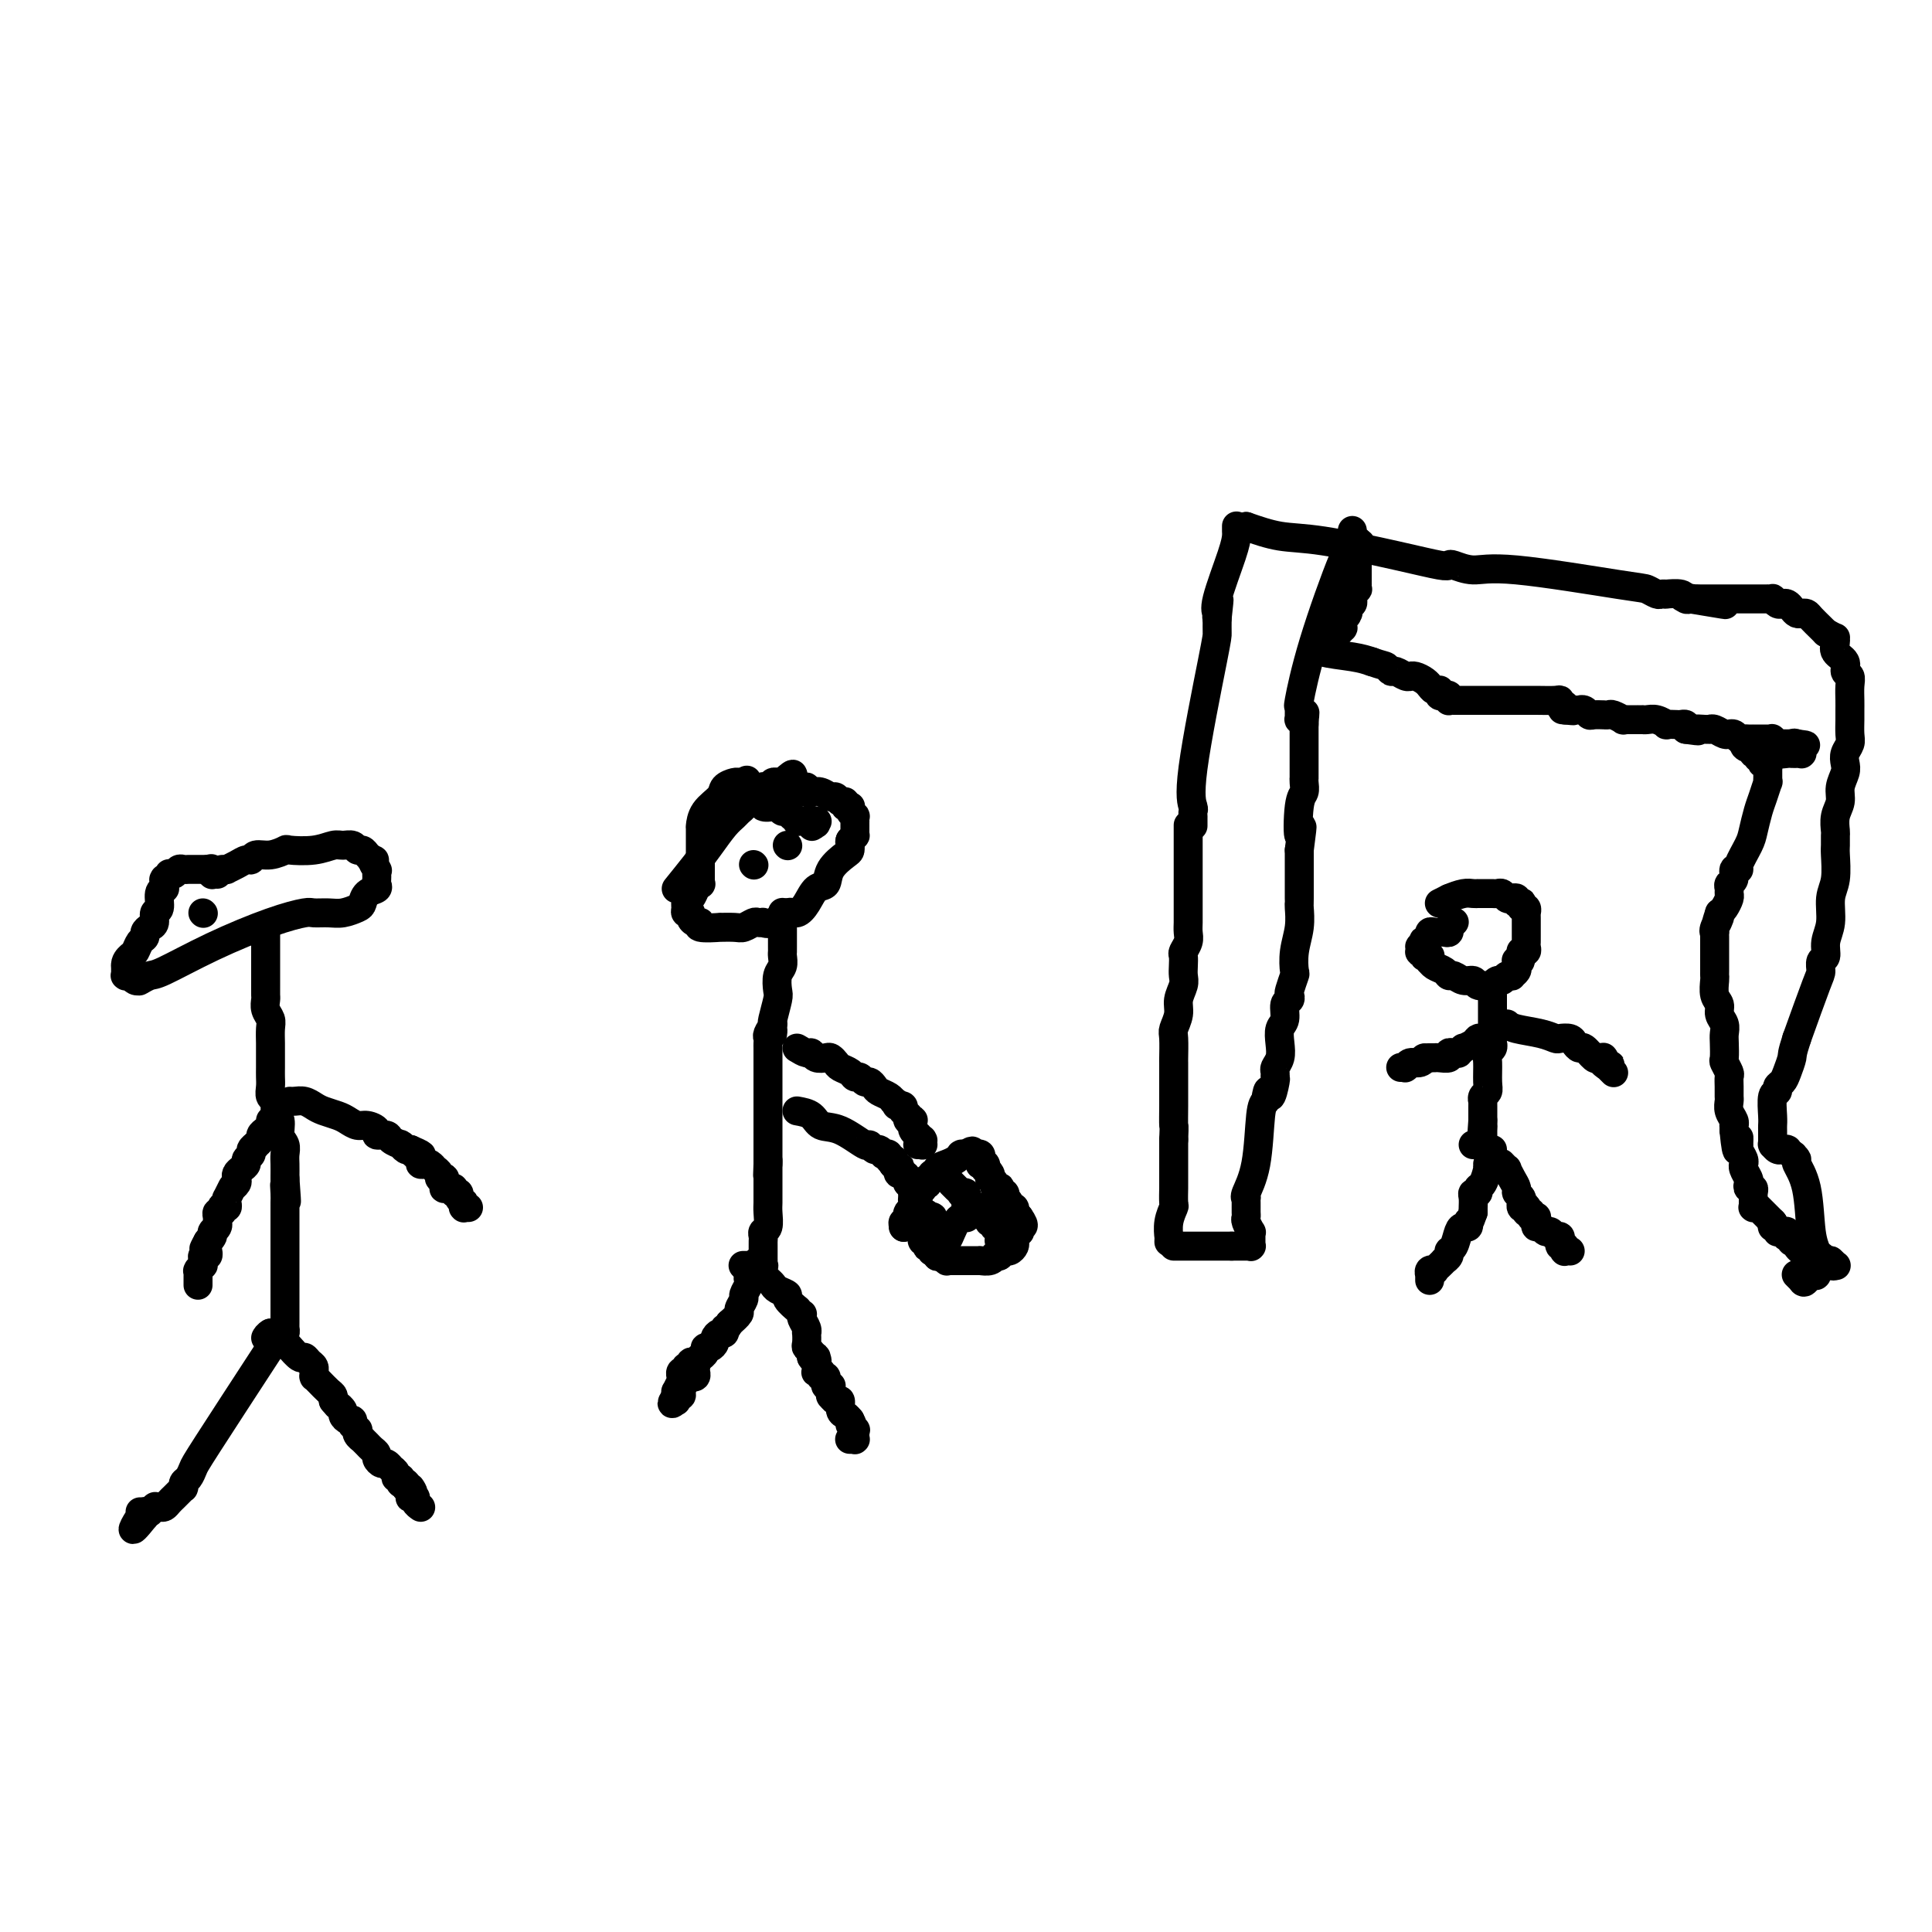 <svg viewBox='0 0 400 400' version='1.1' xmlns='http://www.w3.org/2000/svg' xmlns:xlink='http://www.w3.org/1999/xlink'><g fill='none' stroke='#000000' stroke-width='6' stroke-linecap='round' stroke-linejoin='round'><path d='M168,171c0.000,0.000 0.100,0.100 0.1,0.1'/><path d='M140,184c1.427,-1.767 2.854,-3.534 4,-5c1.146,-1.466 2.010,-2.630 3,-4c0.990,-1.370 2.107,-2.944 3,-4c0.893,-1.056 1.563,-1.593 2,-2c0.437,-0.407 0.643,-0.682 1,-1c0.357,-0.318 0.865,-0.678 1,-1c0.135,-0.322 -0.105,-0.607 0,-1c0.105,-0.393 0.554,-0.894 1,-1c0.446,-0.106 0.889,0.181 1,0c0.111,-0.181 -0.111,-0.832 0,-1c0.111,-0.168 0.555,0.147 1,0c0.445,-0.147 0.893,-0.757 1,-1c0.107,-0.243 -0.126,-0.117 0,0c0.126,0.117 0.611,0.227 1,0c0.389,-0.227 0.682,-0.792 1,-1c0.318,-0.208 0.662,-0.059 1,0c0.338,0.059 0.669,0.030 1,0'/><path d='M162,162c3.648,-3.387 1.769,-0.855 1,0c-0.769,0.855 -0.426,0.032 0,0c0.426,-0.032 0.937,0.727 1,1c0.063,0.273 -0.321,0.059 0,0c0.321,-0.059 1.346,0.036 2,0c0.654,-0.036 0.939,-0.202 1,0c0.061,0.202 -0.100,0.771 0,1c0.100,0.229 0.460,0.118 1,0c0.540,-0.118 1.259,-0.243 2,0c0.741,0.243 1.504,0.853 2,1c0.496,0.147 0.725,-0.171 1,0c0.275,0.171 0.595,0.830 1,1c0.405,0.170 0.893,-0.151 1,0c0.107,0.151 -0.168,0.773 0,1c0.168,0.227 0.777,0.060 1,0c0.223,-0.060 0.059,-0.013 0,0c-0.059,0.013 -0.012,-0.006 0,0c0.012,0.006 -0.011,0.039 0,0c0.011,-0.039 0.055,-0.150 0,0c-0.055,0.150 -0.211,0.561 0,1c0.211,0.439 0.789,0.906 1,1c0.211,0.094 0.057,-0.185 0,0c-0.057,0.185 -0.015,0.833 0,1c0.015,0.167 0.004,-0.149 0,0c-0.004,0.149 -0.001,0.762 0,1c0.001,0.238 0.001,0.102 0,0c-0.001,-0.102 -0.003,-0.168 0,0c0.003,0.168 0.011,0.571 0,1c-0.011,0.429 -0.041,0.885 0,1c0.041,0.115 0.155,-0.110 0,0c-0.155,0.110 -0.577,0.555 -1,1'/><path d='M176,174c-0.155,0.709 -0.042,-0.019 0,0c0.042,0.019 0.015,0.784 0,1c-0.015,0.216 -0.016,-0.117 0,0c0.016,0.117 0.051,0.684 0,1c-0.051,0.316 -0.188,0.381 -1,1c-0.812,0.619 -2.301,1.792 -3,3c-0.699,1.208 -0.609,2.451 -1,3c-0.391,0.549 -1.263,0.403 -2,1c-0.737,0.597 -1.340,1.936 -2,3c-0.660,1.064 -1.377,1.854 -2,2c-0.623,0.146 -1.151,-0.353 -2,0c-0.849,0.353 -2.019,1.558 -3,2c-0.981,0.442 -1.772,0.122 -2,0c-0.228,-0.122 0.106,-0.047 0,0c-0.106,0.047 -0.654,0.065 -1,0c-0.346,-0.065 -0.491,-0.214 -1,0c-0.509,0.214 -1.381,0.790 -2,1c-0.619,0.210 -0.984,0.052 -2,0c-1.016,-0.052 -2.681,0.001 -3,0c-0.319,-0.001 0.709,-0.055 0,0c-0.709,0.055 -3.156,0.221 -4,0c-0.844,-0.221 -0.086,-0.829 0,-1c0.086,-0.171 -0.498,0.095 -1,0c-0.502,-0.095 -0.920,-0.551 -1,-1c-0.080,-0.449 0.177,-0.893 0,-1c-0.177,-0.107 -0.790,0.122 -1,0c-0.210,-0.122 -0.018,-0.593 0,-1c0.018,-0.407 -0.140,-0.748 0,-1c0.140,-0.252 0.576,-0.414 1,-1c0.424,-0.586 0.835,-1.596 1,-2c0.165,-0.404 0.082,-0.202 0,0'/><path d='M144,184c0.072,-1.460 0.751,-1.108 1,-1c0.249,0.108 0.067,-0.026 0,0c-0.067,0.026 -0.018,0.214 0,0c0.018,-0.214 0.005,-0.828 0,-1c-0.005,-0.172 -0.001,0.099 0,0c0.001,-0.099 0.000,-0.566 0,-1c-0.000,-0.434 -0.000,-0.833 0,-1c0.000,-0.167 0.000,-0.100 0,0c-0.000,0.100 -0.000,0.233 0,0c0.000,-0.233 0.000,-0.832 0,-1c-0.000,-0.168 -0.000,0.096 0,0c0.000,-0.096 0.000,-0.551 0,-1c-0.000,-0.449 -0.000,-0.891 0,-1c0.000,-0.109 0.000,0.115 0,0c-0.000,-0.115 -0.000,-0.569 0,-1c0.000,-0.431 0.000,-0.837 0,-1c-0.000,-0.163 -0.000,-0.081 0,0c0.000,0.081 0.000,0.163 0,0c-0.000,-0.163 -0.000,-0.569 0,-1c0.000,-0.431 0.000,-0.887 0,-1c-0.000,-0.113 -0.000,0.116 0,0c0.000,-0.116 0.001,-0.576 0,-1c-0.001,-0.424 -0.004,-0.813 0,-1c0.004,-0.187 0.013,-0.172 0,0c-0.013,0.172 -0.049,0.501 0,0c0.049,-0.501 0.184,-1.833 1,-3c0.816,-1.167 2.313,-2.169 3,-3c0.687,-0.831 0.566,-1.491 1,-2c0.434,-0.509 1.425,-0.868 2,-1c0.575,-0.132 0.736,-0.038 1,0c0.264,0.038 0.632,0.019 1,0'/><path d='M154,162c1.233,-0.932 0.317,-0.264 0,0c-0.317,0.264 -0.033,0.122 0,0c0.033,-0.122 -0.184,-0.225 0,0c0.184,0.225 0.767,0.778 1,1c0.233,0.222 0.114,0.112 0,0c-0.114,-0.112 -0.223,-0.227 0,0c0.223,0.227 0.778,0.797 1,1c0.222,0.203 0.111,0.041 0,0c-0.111,-0.041 -0.222,0.041 0,0c0.222,-0.041 0.777,-0.203 1,0c0.223,0.203 0.113,0.771 0,1c-0.113,0.229 -0.228,0.118 0,0c0.228,-0.118 0.800,-0.241 1,0c0.200,0.241 0.028,0.848 0,1c-0.028,0.152 0.086,-0.151 0,0c-0.086,0.151 -0.374,0.757 0,1c0.374,0.243 1.411,0.122 2,0c0.589,-0.122 0.731,-0.244 1,0c0.269,0.244 0.665,0.854 1,1c0.335,0.146 0.611,-0.171 1,0c0.389,0.171 0.893,0.830 1,1c0.107,0.170 -0.183,-0.151 0,0c0.183,0.151 0.837,0.772 1,1c0.163,0.228 -0.166,0.061 0,0c0.166,-0.061 0.828,-0.016 1,0c0.172,0.016 -0.146,0.004 0,0c0.146,-0.004 0.757,-0.001 1,0c0.243,0.001 0.117,0.000 0,0c-0.117,-0.000 -0.224,-0.000 0,0c0.224,0.000 0.778,0.000 1,0c0.222,-0.000 0.111,-0.000 0,0'/><path d='M168,170c2.105,1.238 0.368,0.332 0,0c-0.368,-0.332 0.632,-0.089 1,0c0.368,0.089 0.105,0.026 0,0c-0.105,-0.026 -0.053,-0.013 0,0'/><path d='M162,189c0.000,-0.089 0.000,-0.178 0,0c-0.000,0.178 -0.000,0.622 0,1c0.000,0.378 0.000,0.690 0,1c-0.000,0.310 -0.000,0.618 0,1c0.000,0.382 0.000,0.836 0,1c-0.000,0.164 -0.000,0.036 0,0c0.000,-0.036 0.000,0.018 0,0c-0.000,-0.018 -0.000,-0.108 0,0c0.000,0.108 0.001,0.413 0,1c-0.001,0.587 -0.004,1.454 0,2c0.004,0.546 0.015,0.769 0,1c-0.015,0.231 -0.056,0.468 0,1c0.056,0.532 0.207,1.358 0,2c-0.207,0.642 -0.774,1.100 -1,2c-0.226,0.900 -0.112,2.241 0,3c0.112,0.759 0.223,0.935 0,2c-0.223,1.065 -0.778,3.019 -1,4c-0.222,0.981 -0.111,0.991 0,1'/><path d='M160,212c-0.249,3.737 0.130,1.579 0,1c-0.130,-0.579 -0.767,0.422 -1,1c-0.233,0.578 -0.062,0.732 0,1c0.062,0.268 0.017,0.649 0,1c-0.017,0.351 -0.004,0.671 0,1c0.004,0.329 0.001,0.665 0,1c-0.001,0.335 -0.000,0.667 0,1c0.000,0.333 0.000,0.666 0,1c-0.000,0.334 -0.000,0.668 0,1c0.000,0.332 0.000,0.663 0,1c-0.000,0.337 -0.000,0.682 0,1c0.000,0.318 0.000,0.610 0,1c-0.000,0.390 -0.000,0.878 0,1c0.000,0.122 0.000,-0.122 0,0c-0.000,0.122 -0.000,0.610 0,1c0.000,0.390 0.000,0.682 0,1c-0.000,0.318 -0.000,0.662 0,1c0.000,0.338 0.000,0.669 0,1c-0.000,0.331 -0.000,0.661 0,1c0.000,0.339 0.000,0.686 0,1c-0.000,0.314 -0.000,0.595 0,1c0.000,0.405 0.000,0.935 0,1c-0.000,0.065 -0.000,-0.333 0,0c0.000,0.333 0.000,1.399 0,2c-0.000,0.601 -0.000,0.738 0,1c0.000,0.262 0.000,0.648 0,1c0.000,0.352 0.000,0.669 0,1c0.000,0.331 0.000,0.676 0,1c0.000,0.324 0.000,0.626 0,1c0.000,0.374 0.000,0.821 0,1c0.000,0.179 0.000,0.089 0,0'/><path d='M159,241c-0.155,4.498 -0.041,1.243 0,0c0.041,-1.243 0.011,-0.473 0,0c-0.011,0.473 -0.003,0.648 0,1c0.003,0.352 0.001,0.882 0,1c-0.001,0.118 -0.000,-0.175 0,0c0.000,0.175 0.000,0.820 0,1c-0.000,0.180 0.000,-0.103 0,0c-0.000,0.103 -0.000,0.593 0,1c0.000,0.407 0.001,0.733 0,1c-0.001,0.267 -0.004,0.477 0,1c0.004,0.523 0.015,1.358 0,2c-0.015,0.642 -0.057,1.089 0,2c0.057,0.911 0.211,2.285 0,3c-0.211,0.715 -0.789,0.770 -1,1c-0.211,0.230 -0.057,0.635 0,1c0.057,0.365 0.015,0.690 0,1c-0.015,0.310 -0.004,0.604 0,1c0.004,0.396 0.001,0.894 0,1c-0.001,0.106 -0.000,-0.182 0,0c0.000,0.182 0.000,0.832 0,1c-0.000,0.168 -0.000,-0.147 0,0c0.000,0.147 0.002,0.757 0,1c-0.002,0.243 -0.006,0.118 0,0c0.006,-0.118 0.022,-0.228 0,0c-0.022,0.228 -0.083,0.793 0,1c0.083,0.207 0.311,0.055 0,0c-0.311,-0.055 -1.161,-0.015 -2,0c-0.839,0.015 -1.668,0.004 -2,0c-0.332,-0.004 -0.166,-0.002 0,0'/><path d='M157,261c0.111,-0.081 0.222,-0.162 0,0c-0.222,0.162 -0.778,0.569 -1,1c-0.222,0.431 -0.111,0.888 0,1c0.111,0.112 0.222,-0.121 0,0c-0.222,0.121 -0.776,0.595 -1,1c-0.224,0.405 -0.117,0.743 0,1c0.117,0.257 0.243,0.435 0,1c-0.243,0.565 -0.855,1.516 -1,2c-0.145,0.484 0.178,0.501 0,1c-0.178,0.499 -0.856,1.481 -1,2c-0.144,0.519 0.244,0.577 0,1c-0.244,0.423 -1.122,1.212 -2,2'/><path d='M151,274c-1.166,2.173 -1.082,1.107 -1,1c0.082,-0.107 0.163,0.746 0,1c-0.163,0.254 -0.570,-0.090 -1,0c-0.430,0.090 -0.885,0.615 -1,1c-0.115,0.385 0.109,0.629 0,1c-0.109,0.371 -0.550,0.869 -1,1c-0.450,0.131 -0.908,-0.104 -1,0c-0.092,0.104 0.182,0.549 0,1c-0.182,0.451 -0.820,0.909 -1,1c-0.180,0.091 0.096,-0.186 0,0c-0.096,0.186 -0.565,0.833 -1,1c-0.435,0.167 -0.835,-0.148 -1,0c-0.165,0.148 -0.096,0.758 0,1c0.096,0.242 0.218,0.116 0,0c-0.218,-0.116 -0.776,-0.224 -1,0c-0.224,0.224 -0.112,0.778 0,1c0.112,0.222 0.226,0.112 0,0c-0.226,-0.112 -0.793,-0.226 -1,0c-0.207,0.226 -0.056,0.793 0,1c0.056,0.207 0.015,0.054 0,0c-0.015,-0.054 -0.004,-0.010 0,0c0.004,0.010 0.002,-0.013 0,0c-0.002,0.013 -0.004,0.064 0,0c0.004,-0.064 0.015,-0.242 0,0c-0.015,0.242 -0.057,0.906 0,1c0.057,0.094 0.211,-0.381 0,0c-0.211,0.381 -0.789,1.619 -1,2c-0.211,0.381 -0.057,-0.094 0,0c0.057,0.094 0.015,0.756 0,1c-0.015,0.244 -0.004,0.070 0,0c0.004,-0.070 0.002,-0.035 0,0'/><path d='M140,289c-1.702,2.547 -0.456,1.414 0,1c0.456,-0.414 0.122,-0.111 0,0c-0.122,0.111 -0.033,0.029 0,0c0.033,-0.029 0.009,-0.007 0,0c-0.009,0.007 -0.003,-0.002 0,0c0.003,0.002 0.005,0.015 0,0c-0.005,-0.015 -0.015,-0.059 0,0c0.015,0.059 0.057,0.222 0,0c-0.057,-0.222 -0.212,-0.829 0,-1c0.212,-0.171 0.793,0.095 1,0c0.207,-0.095 0.042,-0.551 0,-1c-0.042,-0.449 0.040,-0.891 0,-1c-0.040,-0.109 -0.203,0.114 0,0c0.203,-0.114 0.771,-0.567 1,-1c0.229,-0.433 0.118,-0.847 0,-1c-0.118,-0.153 -0.242,-0.045 0,0c0.242,0.045 0.849,0.027 1,0c0.151,-0.027 -0.156,-0.064 0,0c0.156,0.064 0.774,0.227 1,0c0.226,-0.227 0.061,-0.844 0,-1c-0.061,-0.156 -0.016,0.150 0,0c0.016,-0.150 0.005,-0.757 0,-1c-0.005,-0.243 -0.002,-0.121 0,0'/><path d='M159,265c0.375,0.336 0.749,0.672 1,1c0.251,0.328 0.378,0.647 1,1c0.622,0.353 1.740,0.740 2,1c0.260,0.260 -0.336,0.395 0,1c0.336,0.605 1.606,1.681 2,2c0.394,0.319 -0.087,-0.118 0,0c0.087,0.118 0.741,0.792 1,1c0.259,0.208 0.122,-0.051 0,0c-0.122,0.051 -0.229,0.413 0,1c0.229,0.587 0.792,1.400 1,2c0.208,0.600 0.059,0.987 0,1c-0.059,0.013 -0.030,-0.347 0,0c0.030,0.347 0.060,1.402 0,2c-0.060,0.598 -0.208,0.738 0,1c0.208,0.262 0.774,0.646 1,1c0.226,0.354 0.113,0.677 0,1'/><path d='M168,281c1.619,2.410 1.166,0.436 1,0c-0.166,-0.436 -0.045,0.667 0,1c0.045,0.333 0.012,-0.103 0,0c-0.012,0.103 -0.004,0.746 0,1c0.004,0.254 0.005,0.120 0,0c-0.005,-0.120 -0.015,-0.224 0,0c0.015,0.224 0.057,0.778 0,1c-0.057,0.222 -0.211,0.112 0,0c0.211,-0.112 0.789,-0.226 1,0c0.211,0.226 0.057,0.793 0,1c-0.057,0.207 -0.016,0.056 0,0c0.016,-0.056 0.008,-0.016 0,0c-0.008,0.016 -0.016,0.008 0,0c0.016,-0.008 0.057,-0.016 0,0c-0.057,0.016 -0.211,0.056 0,0c0.211,-0.056 0.788,-0.207 1,0c0.212,0.207 0.061,0.774 0,1c-0.061,0.226 -0.030,0.112 0,0c0.030,-0.112 0.061,-0.222 0,0c-0.061,0.222 -0.212,0.776 0,1c0.212,0.224 0.789,0.117 1,0c0.211,-0.117 0.056,-0.243 0,0c-0.056,0.243 -0.012,0.854 0,1c0.012,0.146 -0.007,-0.173 0,0c0.007,0.173 0.040,0.838 0,1c-0.040,0.162 -0.151,-0.178 0,0c0.151,0.178 0.565,0.874 1,1c0.435,0.126 0.890,-0.317 1,0c0.110,0.317 -0.124,1.393 0,2c0.124,0.607 0.607,0.745 1,1c0.393,0.255 0.697,0.628 1,1'/><path d='M176,294c1.177,2.173 0.119,1.104 0,1c-0.119,-0.104 0.700,0.756 1,1c0.300,0.244 0.080,-0.127 0,0c-0.080,0.127 -0.021,0.752 0,1c0.021,0.248 0.005,0.119 0,0c-0.005,-0.119 -0.000,-0.228 0,0c0.000,0.228 -0.004,0.793 0,1c0.004,0.207 0.015,0.055 0,0c-0.015,-0.055 -0.057,-0.015 0,0c0.057,0.015 0.211,0.004 0,0c-0.211,-0.004 -0.788,-0.001 -1,0c-0.212,0.001 -0.061,0.000 0,0c0.061,-0.000 0.030,-0.000 0,0'/><path d='M165,217c0.748,0.453 1.496,0.905 2,1c0.504,0.095 0.765,-0.168 1,0c0.235,0.168 0.443,0.766 1,1c0.557,0.234 1.462,0.104 2,0c0.538,-0.104 0.707,-0.181 1,0c0.293,0.181 0.708,0.622 1,1c0.292,0.378 0.459,0.694 1,1c0.541,0.306 1.454,0.603 2,1c0.546,0.397 0.724,0.894 1,1c0.276,0.106 0.650,-0.179 1,0c0.350,0.179 0.675,0.821 1,1c0.325,0.179 0.651,-0.106 1,0c0.349,0.106 0.721,0.603 1,1c0.279,0.397 0.467,0.694 1,1c0.533,0.306 1.413,0.621 2,1c0.587,0.379 0.882,0.823 1,1c0.118,0.177 0.059,0.089 0,0'/><path d='M185,228c3.336,1.924 1.678,1.232 1,1c-0.678,-0.232 -0.374,-0.006 0,0c0.374,0.006 0.818,-0.210 1,0c0.182,0.210 0.100,0.845 0,1c-0.100,0.155 -0.219,-0.168 0,0c0.219,0.168 0.777,0.829 1,1c0.223,0.171 0.112,-0.147 0,0c-0.112,0.147 -0.226,0.757 0,1c0.226,0.243 0.793,0.117 1,0c0.207,-0.117 0.054,-0.225 0,0c-0.054,0.225 -0.011,0.782 0,1c0.011,0.218 -0.011,0.097 0,0c0.011,-0.097 0.054,-0.171 0,0c-0.054,0.171 -0.207,0.585 0,1c0.207,0.415 0.773,0.829 1,1c0.227,0.171 0.113,0.097 0,0c-0.113,-0.097 -0.226,-0.218 0,0c0.226,0.218 0.792,0.776 1,1c0.208,0.224 0.057,0.112 0,0c-0.057,-0.112 -0.019,-0.226 0,0c0.019,0.226 0.019,0.793 0,1c-0.019,0.207 -0.057,0.056 0,0c0.057,-0.056 0.208,-0.015 0,0c-0.208,0.015 -0.774,0.004 -1,0c-0.226,-0.004 -0.113,-0.002 0,0'/><path d='M165,230c1.124,0.201 2.248,0.403 3,1c0.752,0.597 1.133,1.590 2,2c0.867,0.410 2.221,0.238 4,1c1.779,0.762 3.983,2.456 5,3c1.017,0.544 0.846,-0.064 1,0c0.154,0.064 0.634,0.801 1,1c0.366,0.199 0.619,-0.139 1,0c0.381,0.139 0.890,0.754 1,1c0.110,0.246 -0.181,0.122 0,0c0.181,-0.122 0.833,-0.243 1,0c0.167,0.243 -0.151,0.850 0,1c0.151,0.150 0.773,-0.156 1,0c0.227,0.156 0.061,0.774 0,1c-0.061,0.226 -0.016,0.061 0,0c0.016,-0.061 0.005,-0.017 0,0c-0.005,0.017 -0.002,0.009 0,0'/><path d='M185,241c3.034,1.636 0.620,0.228 0,0c-0.620,-0.228 0.556,0.726 1,1c0.444,0.274 0.158,-0.133 0,0c-0.158,0.133 -0.187,0.805 0,1c0.187,0.195 0.590,-0.088 1,0c0.410,0.088 0.828,0.546 1,1c0.172,0.454 0.099,0.905 0,1c-0.099,0.095 -0.223,-0.167 0,0c0.223,0.167 0.792,0.763 1,1c0.208,0.237 0.055,0.115 0,0c-0.055,-0.115 -0.011,-0.223 0,0c0.011,0.223 -0.011,0.778 0,1c0.011,0.222 0.056,0.111 0,0c-0.056,-0.111 -0.211,-0.222 0,0c0.211,0.222 0.789,0.777 1,1c0.211,0.223 0.057,0.112 0,0c-0.057,-0.112 -0.015,-0.226 0,0c0.015,0.226 0.004,0.793 0,1c-0.004,0.207 -0.001,0.056 0,0c0.001,-0.056 0.000,-0.016 0,0c-0.000,0.016 -0.000,0.008 0,0'/><path d='M187,254c0.000,0.000 0.100,0.100 0.1,0.1'/><path d='M187.1,254.1c-0.067,-0.247 -0.283,-0.914 -0.1,-1.1c0.183,-0.186 0.767,0.108 1,0c0.233,-0.108 0.115,-0.618 0,-1c-0.115,-0.382 -0.227,-0.638 0,-1c0.227,-0.362 0.793,-0.832 1,-1c0.207,-0.168 0.054,-0.034 0,0c-0.054,0.034 -0.011,-0.034 0,0c0.011,0.034 -0.011,0.168 0,0c0.011,-0.168 0.054,-0.637 0,-1c-0.054,-0.363 -0.207,-0.619 0,-1c0.207,-0.381 0.774,-0.886 1,-1c0.226,-0.114 0.112,0.162 0,0c-0.112,-0.162 -0.223,-0.762 0,-1c0.223,-0.238 0.778,-0.115 1,0c0.222,0.115 0.111,0.223 0,0c-0.111,-0.223 -0.222,-0.778 0,-1c0.222,-0.222 0.778,-0.111 1,0c0.222,0.111 0.111,0.222 0,0c-0.111,-0.222 -0.222,-0.777 0,-1c0.222,-0.223 0.776,-0.115 1,0c0.224,0.115 0.118,0.238 0,0c-0.118,-0.238 -0.249,-0.837 0,-1c0.249,-0.163 0.880,0.110 1,0c0.120,-0.110 -0.269,-0.604 0,-1c0.269,-0.396 1.195,-0.695 2,-1c0.805,-0.305 1.487,-0.618 2,-1c0.513,-0.382 0.856,-0.834 1,-1c0.144,-0.166 0.090,-0.044 0,0c-0.090,0.044 -0.217,0.012 0,0c0.217,-0.012 0.776,-0.003 1,0c0.224,0.003 0.112,0.002 0,0'/><path d='M200,239c1.946,-1.393 1.310,-0.374 1,0c-0.310,0.374 -0.293,0.104 0,0c0.293,-0.104 0.863,-0.042 1,0c0.137,0.042 -0.160,0.063 0,0c0.160,-0.063 0.775,-0.209 1,0c0.225,0.209 0.059,0.774 0,1c-0.059,0.226 -0.012,0.112 0,0c0.012,-0.112 -0.011,-0.222 0,0c0.011,0.222 0.054,0.777 0,1c-0.054,0.223 -0.207,0.115 0,0c0.207,-0.115 0.774,-0.237 1,0c0.226,0.237 0.112,0.833 0,1c-0.112,0.167 -0.222,-0.096 0,0c0.222,0.096 0.777,0.551 1,1c0.223,0.449 0.116,0.891 0,1c-0.116,0.109 -0.241,-0.115 0,0c0.241,0.115 0.848,0.571 1,1c0.152,0.429 -0.152,0.832 0,1c0.152,0.168 0.759,0.102 1,0c0.241,-0.102 0.116,-0.238 0,0c-0.116,0.238 -0.224,0.851 0,1c0.224,0.149 0.778,-0.167 1,0c0.222,0.167 0.111,0.815 0,1c-0.111,0.185 -0.222,-0.095 0,0c0.222,0.095 0.778,0.564 1,1c0.222,0.436 0.111,0.838 0,1c-0.111,0.162 -0.223,0.082 0,0c0.223,-0.082 0.781,-0.166 1,0c0.219,0.166 0.097,0.583 0,1c-0.097,0.417 -0.171,0.833 0,1c0.171,0.167 0.585,0.083 1,0'/><path d='M211,252c1.706,2.400 0.471,1.900 0,2c-0.471,0.100 -0.178,0.800 0,1c0.178,0.200 0.241,-0.100 0,0c-0.241,0.100 -0.787,0.601 -1,1c-0.213,0.399 -0.095,0.696 0,1c0.095,0.304 0.165,0.616 0,1c-0.165,0.384 -0.565,0.839 -1,1c-0.435,0.161 -0.905,0.029 -1,0c-0.095,-0.029 0.185,0.044 0,0c-0.185,-0.044 -0.836,-0.204 -1,0c-0.164,0.204 0.159,0.773 0,1c-0.159,0.227 -0.799,0.113 -1,0c-0.201,-0.113 0.038,-0.227 0,0c-0.038,0.227 -0.353,0.793 -1,1c-0.647,0.207 -1.627,0.056 -2,0c-0.373,-0.056 -0.138,-0.015 0,0c0.138,0.015 0.178,0.004 0,0c-0.178,-0.004 -0.573,-0.001 -1,0c-0.427,0.001 -0.884,0.000 -1,0c-0.116,-0.000 0.109,-0.000 0,0c-0.109,0.000 -0.551,0.000 -1,0c-0.449,-0.000 -0.904,-0.000 -1,0c-0.096,0.000 0.168,0.000 0,0c-0.168,-0.000 -0.767,-0.000 -1,0c-0.233,0.000 -0.100,0.001 0,0c0.100,-0.001 0.167,-0.004 0,0c-0.167,0.004 -0.567,0.015 -1,0c-0.433,-0.015 -0.900,-0.056 -1,0c-0.100,0.056 0.165,0.207 0,0c-0.165,-0.207 -0.762,-0.774 -1,-1c-0.238,-0.226 -0.119,-0.113 0,0'/><path d='M195,260c-1.486,-0.094 -0.201,0.171 0,0c0.201,-0.171 -0.682,-0.778 -1,-1c-0.318,-0.222 -0.071,-0.058 0,0c0.071,0.058 -0.032,0.012 0,0c0.032,-0.012 0.201,0.011 0,0c-0.201,-0.011 -0.772,-0.054 -1,0c-0.228,0.054 -0.113,0.207 0,0c0.113,-0.207 0.223,-0.772 0,-1c-0.223,-0.228 -0.778,-0.117 -1,0c-0.222,0.117 -0.112,0.241 0,0c0.112,-0.241 0.226,-0.848 0,-1c-0.226,-0.152 -0.793,0.152 -1,0c-0.207,-0.152 -0.055,-0.759 0,-1c0.055,-0.241 0.014,-0.117 0,0c-0.014,0.117 -0.000,0.227 0,0c0.000,-0.227 -0.014,-0.792 0,-1c0.014,-0.208 0.055,-0.059 0,0c-0.055,0.059 -0.207,0.030 0,0c0.207,-0.030 0.773,-0.060 1,0c0.227,0.060 0.113,0.208 0,0c-0.113,-0.208 -0.227,-0.774 0,-1c0.227,-0.226 0.793,-0.112 1,0c0.207,0.112 0.055,0.222 0,0c-0.055,-0.222 -0.014,-0.778 0,-1c0.014,-0.222 -0.000,-0.112 0,0c0.000,0.112 0.014,0.226 0,0c-0.014,-0.226 -0.056,-0.793 0,-1c0.056,-0.207 0.211,-0.056 0,0c-0.211,0.056 -0.788,0.015 -1,0c-0.212,-0.015 -0.061,-0.004 0,0c0.061,0.004 0.030,0.002 0,0'/><path d='M192,252c-0.500,-1.333 -0.250,-0.667 0,0'/><path d='M197,245c0.455,0.452 0.910,0.905 1,1c0.090,0.095 -0.186,-0.167 0,0c0.186,0.167 0.835,0.763 1,1c0.165,0.237 -0.152,0.115 0,0c0.152,-0.115 0.773,-0.223 1,0c0.227,0.223 0.061,0.778 0,1c-0.061,0.222 -0.016,0.112 0,0c0.016,-0.112 0.004,-0.226 0,0c-0.004,0.226 -0.001,0.792 0,1c0.001,0.208 0.000,0.060 0,0c-0.000,-0.060 -0.000,-0.030 0,0'/><path d='M200,249c0.465,0.620 0.127,0.170 0,0c-0.127,-0.170 -0.044,-0.060 0,0c0.044,0.060 0.049,0.069 0,0c-0.049,-0.069 -0.153,-0.215 0,0c0.153,0.215 0.562,0.793 1,1c0.438,0.207 0.906,0.045 1,0c0.094,-0.045 -0.186,0.027 0,0c0.186,-0.027 0.838,-0.152 1,0c0.162,0.152 -0.167,0.580 0,1c0.167,0.420 0.828,0.831 1,1c0.172,0.169 -0.146,0.097 0,0c0.146,-0.097 0.757,-0.218 1,0c0.243,0.218 0.117,0.777 0,1c-0.117,0.223 -0.224,0.111 0,0c0.224,-0.111 0.778,-0.222 1,0c0.222,0.222 0.112,0.778 0,1c-0.112,0.222 -0.226,0.112 0,0c0.226,-0.112 0.793,-0.226 1,0c0.207,0.226 0.056,0.793 0,1c-0.056,0.207 -0.015,0.056 0,0c0.015,-0.056 0.004,-0.016 0,0c-0.004,0.016 -0.001,0.008 0,0c0.001,-0.008 0.000,-0.016 0,0c-0.000,0.016 -0.000,0.056 0,0c0.000,-0.056 0.000,-0.208 0,0c-0.000,0.208 -0.000,0.778 0,1c0.000,0.222 0.000,0.098 0,0c-0.000,-0.098 -0.000,-0.171 0,0c0.000,0.171 0.000,0.585 0,1'/><path d='M207,257c1.089,1.244 0.311,0.356 0,0c-0.311,-0.356 -0.156,-0.178 0,0'/><path d='M194,260c0.000,0.000 0.100,0.100 0.1,0.1'/><path d='M194.1,260.1c-0.007,0.053 -0.075,0.137 -0.1,-0.1c-0.025,-0.237 -0.006,-0.795 0,-1c0.006,-0.205 0.001,-0.059 0,0c-0.001,0.059 0.004,0.030 0,0c-0.004,-0.030 -0.016,-0.060 0,0c0.016,0.060 0.060,0.210 0,0c-0.060,-0.210 -0.223,-0.780 0,-1c0.223,-0.220 0.833,-0.090 1,0c0.167,0.090 -0.110,0.140 0,0c0.110,-0.140 0.608,-0.468 1,-1c0.392,-0.532 0.680,-1.266 1,-2c0.320,-0.734 0.673,-1.468 1,-2c0.327,-0.532 0.627,-0.860 1,-1c0.373,-0.140 0.818,-0.090 1,0c0.182,0.090 0.101,0.220 0,0c-0.101,-0.220 -0.223,-0.791 0,-1c0.223,-0.209 0.791,-0.056 1,0c0.209,0.056 0.060,0.015 0,0c-0.060,-0.015 -0.030,-0.004 0,0c0.030,0.004 0.060,0.001 0,0c-0.060,-0.001 -0.208,-0.000 0,0c0.208,0.000 0.774,0.000 1,0c0.226,-0.000 0.113,-0.000 0,0'/><path d='M156,179c0.000,0.000 0.100,0.100 0.1,0.1'/><path d='M163,175c0.000,0.000 0.100,0.100 0.1,0.1'/><path d='M242,257c0.002,0.131 0.004,0.262 0,0c-0.004,-0.262 -0.015,-0.919 0,-1c0.015,-0.081 0.057,0.412 0,0c-0.057,-0.412 -0.211,-1.729 0,-3c0.211,-1.271 0.789,-2.494 1,-3c0.211,-0.506 0.057,-0.294 0,-1c-0.057,-0.706 -0.015,-2.330 0,-3c0.015,-0.670 0.004,-0.385 0,-1c-0.004,-0.615 -0.001,-2.129 0,-3c0.001,-0.871 0.000,-1.099 0,-1c-0.000,0.099 -0.000,0.527 0,0c0.000,-0.527 0.000,-2.008 0,-3c-0.000,-0.992 -0.000,-1.496 0,-2'/><path d='M243,236c0.155,-3.727 0.041,-2.545 0,-3c-0.041,-0.455 -0.011,-2.546 0,-4c0.011,-1.454 0.003,-2.270 0,-3c-0.003,-0.730 -0.000,-1.372 0,-2c0.000,-0.628 -0.001,-1.241 0,-2c0.001,-0.759 0.004,-1.662 0,-2c-0.004,-0.338 -0.016,-0.110 0,-1c0.016,-0.890 0.061,-2.900 0,-4c-0.061,-1.100 -0.226,-1.292 0,-2c0.226,-0.708 0.845,-1.933 1,-3c0.155,-1.067 -0.154,-1.978 0,-3c0.154,-1.022 0.772,-2.157 1,-3c0.228,-0.843 0.065,-1.395 0,-2c-0.065,-0.605 -0.031,-1.264 0,-2c0.031,-0.736 0.061,-1.548 0,-2c-0.061,-0.452 -0.212,-0.545 0,-1c0.212,-0.455 0.789,-1.273 1,-2c0.211,-0.727 0.057,-1.364 0,-2c-0.057,-0.636 -0.015,-1.273 0,-2c0.015,-0.727 0.004,-1.545 0,-2c-0.004,-0.455 -0.001,-0.545 0,-1c0.001,-0.455 0.000,-1.273 0,-2c-0.000,-0.727 -0.000,-1.364 0,-2c0.000,-0.636 0.000,-1.273 0,-2c-0.000,-0.727 -0.000,-1.545 0,-2c0.000,-0.455 0.000,-0.546 0,-1c-0.000,-0.454 -0.000,-1.271 0,-2c0.000,-0.729 0.000,-1.371 0,-2c-0.000,-0.629 -0.000,-1.246 0,-2c0.000,-0.754 0.000,-1.644 0,-2c-0.000,-0.356 -0.000,-0.178 0,0'/><path d='M247,171c-0.000,-0.415 -0.000,-0.829 0,-1c0.000,-0.171 0.000,-0.097 0,0c-0.000,0.097 -0.000,0.219 0,0c0.000,-0.219 0.001,-0.778 0,-1c-0.001,-0.222 -0.004,-0.107 0,0c0.004,0.107 0.015,0.207 0,0c-0.015,-0.207 -0.057,-0.723 0,-1c0.057,-0.277 0.211,-0.317 0,-1c-0.211,-0.683 -0.789,-2.008 0,-8c0.789,-5.992 2.943,-16.652 4,-22c1.057,-5.348 1.016,-5.385 1,-6c-0.016,-0.615 -0.008,-1.807 0,-3'/><path d='M252,128c0.773,-6.880 0.204,-2.579 0,-1c-0.204,1.579 -0.044,0.435 0,0c0.044,-0.435 -0.027,-0.162 0,0c0.027,0.162 0.151,0.212 0,0c-0.151,-0.212 -0.576,-0.688 0,-3c0.576,-2.312 2.154,-6.462 3,-9c0.846,-2.538 0.959,-3.464 1,-4c0.041,-0.536 0.011,-0.680 0,-1c-0.011,-0.320 -0.003,-0.814 0,-1c0.003,-0.186 0.001,-0.064 0,0c-0.001,0.064 -0.000,0.070 0,0c0.000,-0.070 0.000,-0.215 0,0c-0.000,0.215 -0.000,0.789 0,1c0.000,0.211 0.000,0.060 0,0c-0.000,-0.060 -0.000,-0.030 0,0'/><path d='M258,109c0.000,0.000 0.100,0.100 0.1,0.1'/><path d='M258,109c2.326,0.807 4.651,1.614 7,2c2.349,0.386 4.721,0.351 9,1c4.279,0.649 10.464,1.982 15,3c4.536,1.018 7.422,1.720 9,2c1.578,0.280 1.848,0.138 2,0c0.152,-0.138 0.186,-0.273 1,0c0.814,0.273 2.407,0.952 4,1c1.593,0.048 3.186,-0.537 9,0c5.814,0.537 15.849,2.197 21,3c5.151,0.803 5.419,0.751 6,1c0.581,0.249 1.477,0.799 2,1c0.523,0.201 0.673,0.054 1,0c0.327,-0.054 0.830,-0.016 1,0c0.170,0.016 0.006,0.008 0,0c-0.006,-0.008 0.145,-0.016 0,0c-0.145,0.016 -0.585,0.056 0,0c0.585,-0.056 2.196,-0.207 3,0c0.804,0.207 0.801,0.774 1,1c0.199,0.226 0.599,0.113 1,0'/><path d='M350,124c14.170,2.321 3.593,0.622 0,0c-3.593,-0.622 -0.204,-0.167 1,0c1.204,0.167 0.221,0.045 0,0c-0.221,-0.045 0.319,-0.012 1,0c0.681,0.012 1.502,0.003 3,0c1.498,-0.003 3.673,-0.001 5,0c1.327,0.001 1.806,0.000 2,0c0.194,-0.000 0.105,-0.000 0,0c-0.105,0.000 -0.224,0.000 0,0c0.224,-0.000 0.791,-0.000 1,0c0.209,0.000 0.060,0.000 0,0c-0.060,-0.000 -0.031,0.000 0,0c0.031,-0.000 0.064,-0.000 0,0c-0.064,0.000 -0.223,0.000 0,0c0.223,-0.000 0.829,-0.000 1,0c0.171,0.000 -0.094,0.000 0,0c0.094,-0.000 0.546,-0.001 1,0c0.454,0.001 0.909,0.004 1,0c0.091,-0.004 -0.183,-0.015 0,0c0.183,0.015 0.823,0.056 1,0c0.177,-0.056 -0.107,-0.208 0,0c0.107,0.208 0.606,0.778 1,1c0.394,0.222 0.683,0.098 1,0c0.317,-0.098 0.663,-0.170 1,0c0.337,0.170 0.667,0.584 1,1c0.333,0.416 0.670,0.836 1,1c0.330,0.164 0.652,0.072 1,0c0.348,-0.072 0.722,-0.122 1,0c0.278,0.122 0.459,0.418 1,1c0.541,0.582 1.440,1.452 2,2c0.560,0.548 0.780,0.774 1,1'/><path d='M378,131c2.300,1.275 2.051,0.961 2,1c-0.051,0.039 0.095,0.430 0,1c-0.095,0.570 -0.432,1.321 0,2c0.432,0.679 1.632,1.288 2,2c0.368,0.712 -0.098,1.528 0,2c0.098,0.472 0.758,0.601 1,1c0.242,0.399 0.064,1.069 0,2c-0.064,0.931 -0.016,2.122 0,3c0.016,0.878 0.001,1.442 0,2c-0.001,0.558 0.014,1.108 0,2c-0.014,0.892 -0.055,2.125 0,3c0.055,0.875 0.207,1.392 0,2c-0.207,0.608 -0.772,1.307 -1,2c-0.228,0.693 -0.117,1.381 0,2c0.117,0.619 0.242,1.168 0,2c-0.242,0.832 -0.849,1.948 -1,3c-0.151,1.052 0.156,2.040 0,3c-0.156,0.960 -0.774,1.893 -1,3c-0.226,1.107 -0.059,2.390 0,3c0.059,0.610 0.012,0.549 0,1c-0.012,0.451 0.012,1.415 0,2c-0.012,0.585 -0.060,0.792 0,2c0.060,1.208 0.227,3.417 0,5c-0.227,1.583 -0.849,2.542 -1,4c-0.151,1.458 0.170,3.417 0,5c-0.170,1.583 -0.831,2.791 -1,4c-0.169,1.209 0.154,2.418 0,3c-0.154,0.582 -0.783,0.538 -1,1c-0.217,0.462 -0.020,1.432 0,2c0.020,0.568 -0.137,0.734 -1,3c-0.863,2.266 -2.431,6.633 -4,11'/><path d='M372,215c-1.106,3.383 -0.870,3.341 -1,4c-0.130,0.659 -0.627,2.019 -1,3c-0.373,0.981 -0.622,1.583 -1,2c-0.378,0.417 -0.886,0.651 -1,1c-0.114,0.349 0.166,0.814 0,1c-0.166,0.186 -0.776,0.092 -1,1c-0.224,0.908 -0.060,2.817 0,4c0.060,1.183 0.016,1.641 0,2c-0.016,0.359 -0.004,0.618 0,1c0.004,0.382 0.001,0.886 0,1c-0.001,0.114 -0.000,-0.162 0,0c0.000,0.162 0.000,0.761 0,1c-0.000,0.239 -0.000,0.117 0,0c0.000,-0.117 0.000,-0.227 0,0c-0.000,0.227 -0.000,0.793 0,1c0.000,0.207 0.000,0.056 0,0c-0.000,-0.056 -0.001,-0.016 0,0c0.001,0.016 0.003,0.008 0,0c-0.003,-0.008 -0.011,-0.016 0,0c0.011,0.016 0.042,0.057 0,0c-0.042,-0.057 -0.156,-0.211 0,0c0.156,0.211 0.581,0.789 1,1c0.419,0.211 0.830,0.057 1,0c0.170,-0.057 0.097,-0.016 0,0c-0.097,0.016 -0.219,0.007 0,0c0.219,-0.007 0.780,-0.012 1,0c0.220,0.012 0.098,0.042 0,0c-0.098,-0.042 -0.171,-0.155 0,0c0.171,0.155 0.585,0.577 1,1'/><path d='M371,239c0.637,0.325 0.230,0.136 0,0c-0.230,-0.136 -0.283,-0.220 0,0c0.283,0.220 0.903,0.745 1,1c0.097,0.255 -0.328,0.242 0,1c0.328,0.758 1.408,2.288 2,5c0.592,2.712 0.694,6.608 1,9c0.306,2.392 0.814,3.282 1,4c0.186,0.718 0.050,1.264 0,2c-0.050,0.736 -0.013,1.662 0,2c0.013,0.338 0.004,0.090 0,0c-0.004,-0.090 -0.001,-0.020 0,0c0.001,0.020 0.000,-0.009 0,0c-0.000,0.009 -0.000,0.055 0,0c0.000,-0.055 0.001,-0.211 0,0c-0.001,0.211 -0.004,0.789 0,1c0.004,0.211 0.015,0.057 0,0c-0.015,-0.057 -0.057,-0.015 0,0c0.057,0.015 0.211,0.004 0,0c-0.211,-0.004 -0.788,-0.001 -1,0c-0.212,0.001 -0.061,0.000 0,0c0.061,-0.000 0.030,0.000 0,0c-0.030,-0.000 -0.061,-0.001 0,0c0.061,0.001 0.212,0.004 0,0c-0.212,-0.004 -0.789,-0.015 -1,0c-0.211,0.015 -0.057,0.056 0,0c0.057,-0.056 0.015,-0.207 0,0c-0.015,0.207 -0.004,0.774 0,1c0.004,0.226 0.002,0.113 0,0'/><path d='M374,265c-0.536,0.929 -0.875,0.250 -1,0c-0.125,-0.250 -0.037,-0.071 0,0c0.037,0.071 0.024,0.033 0,0c-0.024,-0.033 -0.058,-0.060 0,0c0.058,0.060 0.208,0.209 0,0c-0.208,-0.209 -0.774,-0.774 -1,-1c-0.226,-0.226 -0.113,-0.113 0,0'/><path d='M243,258c0.478,0.000 0.957,0.000 1,0c0.043,0.000 -0.348,0.000 0,0c0.348,0.000 1.437,0.000 2,0c0.563,-0.000 0.599,0.000 1,0c0.401,0.000 1.165,0.000 2,0c0.835,0.000 1.740,0.000 2,0c0.260,0.000 -0.124,0.000 0,0c0.124,0.000 0.755,0.000 1,0c0.245,0.000 0.103,0.000 0,0c-0.103,0.000 -0.169,0.000 0,0c0.169,0.000 0.571,0.000 1,0c0.429,0.000 0.885,0.000 1,0c0.115,0.000 -0.110,0.000 0,0c0.110,0.000 0.555,0.000 1,0'/><path d='M255,258c2.078,0.000 1.274,0.000 1,0c-0.274,-0.000 -0.017,-0.000 0,0c0.017,0.000 -0.205,0.000 0,0c0.205,-0.000 0.839,-0.000 1,0c0.161,0.000 -0.149,0.000 0,0c0.149,-0.000 0.758,-0.000 1,0c0.242,0.000 0.117,0.000 0,0c-0.117,-0.000 -0.228,-0.000 0,0c0.228,0.000 0.793,0.001 1,0c0.207,-0.001 0.055,-0.004 0,0c-0.055,0.004 -0.015,0.016 0,0c0.015,-0.016 0.004,-0.059 0,0c-0.004,0.059 -0.001,0.222 0,0c0.001,-0.222 0.001,-0.828 0,-1c-0.001,-0.172 -0.004,0.091 0,0c0.004,-0.091 0.015,-0.535 0,-1c-0.015,-0.465 -0.057,-0.950 0,-1c0.057,-0.050 0.211,0.337 0,0c-0.211,-0.337 -0.789,-1.397 -1,-2c-0.211,-0.603 -0.057,-0.749 0,-1c0.057,-0.251 0.015,-0.606 0,-1c-0.015,-0.394 -0.004,-0.827 0,-1c0.004,-0.173 0.002,-0.085 0,0c-0.002,0.085 -0.002,0.166 0,0c0.002,-0.166 0.007,-0.580 0,-1c-0.007,-0.420 -0.027,-0.848 0,-1c0.027,-0.152 0.101,-0.030 0,0c-0.101,0.030 -0.378,-0.033 0,-1c0.378,-0.967 1.409,-2.837 2,-6c0.591,-3.163 0.740,-7.618 1,-10c0.260,-2.382 0.630,-2.691 1,-3'/><path d='M262,228c0.630,-4.234 0.704,-1.319 1,-1c0.296,0.319 0.815,-1.958 1,-3c0.185,-1.042 0.036,-0.848 0,-1c-0.036,-0.152 0.042,-0.650 0,-1c-0.042,-0.350 -0.203,-0.554 0,-1c0.203,-0.446 0.771,-1.135 1,-2c0.229,-0.865 0.117,-1.905 0,-3c-0.117,-1.095 -0.241,-2.244 0,-3c0.241,-0.756 0.848,-1.117 1,-2c0.152,-0.883 -0.152,-2.286 0,-3c0.152,-0.714 0.759,-0.738 1,-1c0.241,-0.262 0.116,-0.761 0,-1c-0.116,-0.239 -0.224,-0.219 0,-1c0.224,-0.781 0.778,-2.363 1,-3c0.222,-0.637 0.112,-0.328 0,-1c-0.112,-0.672 -0.226,-2.325 0,-4c0.226,-1.675 0.793,-3.371 1,-5c0.207,-1.629 0.056,-3.191 0,-4c-0.056,-0.809 -0.015,-0.866 0,-1c0.015,-0.134 0.004,-0.347 0,-1c-0.004,-0.653 -0.001,-1.747 0,-2c0.001,-0.253 0.000,0.335 0,0c-0.000,-0.335 -0.000,-1.593 0,-2c0.000,-0.407 0.000,0.036 0,0c-0.000,-0.036 -0.000,-0.550 0,-1c0.000,-0.450 0.000,-0.836 0,-1c-0.000,-0.164 -0.000,-0.105 0,0c0.000,0.105 0.000,0.255 0,0c-0.000,-0.255 -0.000,-0.915 0,-1c0.000,-0.085 0.000,0.404 0,0c-0.000,-0.404 -0.000,-1.702 0,-3'/><path d='M269,176c1.099,-8.401 0.347,-3.404 0,-3c-0.347,0.404 -0.289,-3.786 0,-6c0.289,-2.214 0.810,-2.453 1,-3c0.190,-0.547 0.051,-1.401 0,-2c-0.051,-0.599 -0.014,-0.944 0,-1c0.014,-0.056 0.004,0.178 0,0c-0.004,-0.178 -0.001,-0.766 0,-1c0.001,-0.234 0.000,-0.114 0,0c-0.000,0.114 -0.000,0.223 0,0c0.000,-0.223 0.000,-0.777 0,-1c-0.000,-0.223 -0.000,-0.114 0,0c0.000,0.114 0.000,0.234 0,0c-0.000,-0.234 -0.000,-0.823 0,-1c0.000,-0.177 0.000,0.059 0,0c-0.000,-0.059 -0.000,-0.412 0,-1c0.000,-0.588 0.000,-1.411 0,-2c-0.000,-0.589 -0.000,-0.942 0,-1c0.000,-0.058 0.000,0.181 0,0c-0.000,-0.181 -0.000,-0.781 0,-1c0.000,-0.219 0.000,-0.058 0,0c-0.000,0.058 -0.000,0.012 0,0c0.000,-0.012 0.000,0.011 0,0c-0.000,-0.011 -0.000,-0.054 0,0c0.000,0.054 0.000,0.207 0,0c-0.000,-0.207 -0.000,-0.774 0,-1c0.000,-0.226 0.000,-0.112 0,0c0.000,0.112 0.000,0.224 0,0c0.000,-0.224 0.000,-0.782 0,-1c0.000,-0.218 0.000,-0.097 0,0c0.000,0.097 0.000,0.171 0,0c0.000,-0.171 0.000,-0.585 0,-1'/><path d='M270,150c0.215,-4.244 0.254,-1.855 0,-1c-0.254,0.855 -0.800,0.176 -1,0c-0.200,-0.176 -0.054,0.150 0,0c0.054,-0.150 0.014,-0.776 0,-1c-0.014,-0.224 -0.004,-0.045 0,0c0.004,0.045 0.001,-0.045 0,0c-0.001,0.045 -0.002,0.226 0,0c0.002,-0.226 0.006,-0.860 0,-1c-0.006,-0.140 -0.023,0.214 0,0c0.023,-0.214 0.087,-0.998 0,-1c-0.087,-0.002 -0.325,0.776 0,-1c0.325,-1.776 1.211,-6.108 3,-12c1.789,-5.892 4.479,-13.345 6,-17c1.521,-3.655 1.872,-3.512 2,-4c0.128,-0.488 0.035,-1.609 0,-2c-0.035,-0.391 -0.010,-0.053 0,0c0.010,0.053 0.007,-0.178 0,0c-0.007,0.178 -0.016,0.765 0,1c0.016,0.235 0.057,0.120 0,0c-0.057,-0.120 -0.211,-0.243 0,0c0.211,0.243 0.789,0.852 1,1c0.211,0.148 0.057,-0.167 0,0c-0.057,0.167 -0.015,0.814 0,1c0.015,0.186 0.004,-0.090 0,0c-0.004,0.090 -0.002,0.545 0,1'/><path d='M281,114c1.392,-2.923 0.373,-0.732 0,0c-0.373,0.732 -0.100,0.004 0,0c0.100,-0.004 0.027,0.716 0,1c-0.027,0.284 -0.007,0.133 0,0c0.007,-0.133 0.002,-0.247 0,0c-0.002,0.247 -0.001,0.854 0,1c0.001,0.146 0.000,-0.171 0,0c-0.000,0.171 -0.000,0.829 0,1c0.000,0.171 0.000,-0.146 0,0c-0.000,0.146 -0.000,0.756 0,1c0.000,0.244 0.000,0.120 0,0c-0.000,-0.120 -0.000,-0.238 0,0c0.000,0.238 0.000,0.833 0,1c-0.000,0.167 -0.000,-0.095 0,0c0.000,0.095 0.001,0.546 0,1c-0.001,0.454 -0.004,0.910 0,1c0.004,0.090 0.015,-0.186 0,0c-0.015,0.186 -0.057,0.833 0,1c0.057,0.167 0.211,-0.147 0,0c-0.211,0.147 -0.789,0.756 -1,1c-0.211,0.244 -0.056,0.122 0,0c0.056,-0.122 0.011,-0.243 0,0c-0.011,0.243 0.011,0.849 0,1c-0.011,0.151 -0.056,-0.152 0,0c0.056,0.152 0.211,0.759 0,1c-0.211,0.241 -0.789,0.117 -1,0c-0.211,-0.117 -0.057,-0.228 0,0c0.057,0.228 0.015,0.793 0,1c-0.015,0.207 -0.004,0.056 0,0c0.004,-0.056 0.001,-0.016 0,0c-0.001,0.016 -0.001,0.008 0,0'/><path d='M279,126c-0.311,2.084 -0.087,1.295 0,1c0.087,-0.295 0.037,-0.094 0,0c-0.037,0.094 -0.063,0.082 0,0c0.063,-0.082 0.213,-0.233 0,0c-0.213,0.233 -0.789,0.851 -1,1c-0.211,0.149 -0.056,-0.171 0,0c0.056,0.171 0.012,0.834 0,1c-0.012,0.166 0.007,-0.166 0,0c-0.007,0.166 -0.039,0.828 0,1c0.039,0.172 0.150,-0.146 0,0c-0.150,0.146 -0.562,0.756 -1,1c-0.438,0.244 -0.901,0.122 -1,0c-0.099,-0.122 0.166,-0.243 0,0c-0.166,0.243 -0.762,0.849 -1,1c-0.238,0.151 -0.116,-0.152 0,0c0.116,0.152 0.227,0.759 0,1c-0.227,0.241 -0.793,0.117 -1,0c-0.207,-0.117 -0.054,-0.228 0,0c0.054,0.228 0.011,0.793 0,1c-0.011,0.207 0.010,0.056 0,0c-0.010,-0.056 -0.050,-0.016 0,0c0.050,0.016 0.190,0.007 0,0c-0.190,-0.007 -0.711,-0.013 -1,0c-0.289,0.013 -0.345,0.045 0,0c0.345,-0.045 1.093,-0.167 1,0c-0.093,0.167 -1.025,0.622 0,1c1.025,0.378 4.007,0.679 6,1c1.993,0.321 2.996,0.660 4,1'/><path d='M284,137c2.175,0.780 2.611,0.731 3,1c0.389,0.269 0.731,0.857 1,1c0.269,0.143 0.467,-0.159 1,0c0.533,0.159 1.403,0.777 2,1c0.597,0.223 0.920,0.050 1,0c0.080,-0.050 -0.085,0.024 0,0c0.085,-0.024 0.418,-0.146 1,0c0.582,0.146 1.414,0.561 2,1c0.586,0.439 0.928,0.901 1,1c0.072,0.099 -0.125,-0.166 0,0c0.125,0.166 0.572,0.763 1,1c0.428,0.237 0.836,0.115 1,0c0.164,-0.115 0.083,-0.223 0,0c-0.083,0.223 -0.166,0.778 0,1c0.166,0.222 0.583,0.112 1,0c0.417,-0.112 0.833,-0.226 1,0c0.167,0.226 0.084,0.793 0,1c-0.084,0.207 -0.170,0.056 0,0c0.170,-0.056 0.595,-0.015 1,0c0.405,0.015 0.789,0.004 1,0c0.211,-0.004 0.250,-0.001 1,0c0.750,0.001 2.211,0.001 4,0c1.789,-0.001 3.905,-0.001 5,0c1.095,0.001 1.169,0.004 2,0c0.831,-0.004 2.418,-0.015 4,0c1.582,0.015 3.160,0.056 4,0c0.840,-0.056 0.943,-0.208 1,0c0.057,0.208 0.067,0.777 0,1c-0.067,0.223 -0.210,0.098 0,0c0.210,-0.098 0.774,-0.171 1,0c0.226,0.171 0.113,0.585 0,1'/><path d='M324,147c3.265,0.309 0.927,0.083 0,0c-0.927,-0.083 -0.442,-0.022 0,0c0.442,0.022 0.840,0.006 1,0c0.160,-0.006 0.080,-0.001 0,0c-0.080,0.001 -0.162,-0.001 0,0c0.162,0.001 0.569,0.004 1,0c0.431,-0.004 0.888,-0.015 1,0c0.112,0.015 -0.120,0.057 0,0c0.120,-0.057 0.592,-0.211 1,0c0.408,0.211 0.754,0.789 1,1c0.246,0.211 0.393,0.056 1,0c0.607,-0.056 1.673,-0.011 2,0c0.327,0.011 -0.085,-0.011 0,0c0.085,0.011 0.668,0.056 1,0c0.332,-0.056 0.412,-0.211 1,0c0.588,0.211 1.682,0.789 2,1c0.318,0.211 -0.140,0.057 0,0c0.140,-0.057 0.879,-0.015 1,0c0.121,0.015 -0.374,0.004 0,0c0.374,-0.004 1.619,-0.001 2,0c0.381,0.001 -0.103,-0.001 0,0c0.103,0.001 0.792,0.004 1,0c0.208,-0.004 -0.065,-0.015 0,0c0.065,0.015 0.469,0.057 1,0c0.531,-0.057 1.189,-0.211 2,0c0.811,0.211 1.776,0.788 2,1c0.224,0.212 -0.294,0.060 0,0c0.294,-0.060 1.398,-0.026 2,0c0.602,0.026 0.700,0.046 1,0c0.300,-0.046 0.800,-0.156 1,0c0.200,0.156 0.100,0.578 0,1'/><path d='M349,151c4.216,0.618 2.256,0.165 2,0c-0.256,-0.165 1.192,-0.040 2,0c0.808,0.040 0.977,-0.003 1,0c0.023,0.003 -0.100,0.054 0,0c0.100,-0.054 0.422,-0.212 1,0c0.578,0.212 1.412,0.793 2,1c0.588,0.207 0.931,0.042 1,0c0.069,-0.042 -0.137,0.041 0,0c0.137,-0.041 0.615,-0.207 1,0c0.385,0.207 0.676,0.788 1,1c0.324,0.212 0.679,0.057 1,0c0.321,-0.057 0.607,-0.015 1,0c0.393,0.015 0.893,0.004 1,0c0.107,-0.004 -0.179,-0.001 0,0c0.179,0.001 0.822,0.000 1,0c0.178,-0.000 -0.110,0.000 0,0c0.110,-0.000 0.617,-0.001 1,0c0.383,0.001 0.643,0.004 1,0c0.357,-0.004 0.813,-0.015 1,0c0.187,0.015 0.105,0.057 0,0c-0.105,-0.057 -0.234,-0.211 0,0c0.234,0.211 0.833,0.789 1,1c0.167,0.211 -0.096,0.057 0,0c0.096,-0.057 0.551,-0.015 1,0c0.449,0.015 0.891,0.004 1,0c0.109,-0.004 -0.114,-0.001 0,0c0.114,0.001 0.567,0.000 1,0c0.433,-0.000 0.848,-0.000 1,0c0.152,0.000 0.041,0.000 0,0c-0.041,-0.000 -0.012,-0.000 0,0c0.012,0.000 0.006,0.000 0,0'/><path d='M372,154c3.574,0.480 1.010,0.182 0,0c-1.010,-0.182 -0.467,-0.246 0,0c0.467,0.246 0.857,0.802 1,1c0.143,0.198 0.038,0.039 0,0c-0.038,-0.039 -0.010,0.042 0,0c0.010,-0.042 0.002,-0.207 0,0c-0.002,0.207 0.000,0.788 0,1c-0.000,0.212 -0.004,0.057 0,0c0.004,-0.057 0.015,-0.015 0,0c-0.015,0.015 -0.056,0.004 0,0c0.056,-0.004 0.208,-0.001 0,0c-0.208,0.001 -0.776,-0.000 -1,0c-0.224,0.000 -0.105,0.001 0,0c0.105,-0.001 0.197,-0.004 0,0c-0.197,0.004 -0.683,0.016 -1,0c-0.317,-0.016 -0.466,-0.061 -1,0c-0.534,0.061 -1.452,0.226 -2,0c-0.548,-0.226 -0.725,-0.845 -1,-1c-0.275,-0.155 -0.648,0.155 -1,0c-0.352,-0.155 -0.683,-0.774 -1,-1c-0.317,-0.226 -0.621,-0.061 -1,0c-0.379,0.061 -0.834,0.016 -1,0c-0.166,-0.016 -0.043,-0.004 0,0c0.043,0.004 0.008,0.001 0,0c-0.008,-0.001 0.012,-0.000 0,0c-0.012,0.000 -0.056,0.000 0,0c0.056,-0.000 0.211,-0.000 0,0c-0.211,0.000 -0.789,0.000 -1,0c-0.211,-0.000 -0.057,-0.000 0,0c0.057,0.000 0.016,0.000 0,0c-0.016,-0.000 -0.008,-0.000 0,0'/><path d='M362,154c-1.607,0.222 -0.623,0.778 0,1c0.623,0.222 0.885,0.111 1,0c0.115,-0.111 0.082,-0.222 0,0c-0.082,0.222 -0.215,0.776 0,1c0.215,0.224 0.776,0.116 1,0c0.224,-0.116 0.112,-0.241 0,0c-0.112,0.241 -0.222,0.848 0,1c0.222,0.152 0.778,-0.151 1,0c0.222,0.151 0.112,0.756 0,1c-0.112,0.244 -0.226,0.126 0,0c0.226,-0.126 0.793,-0.259 1,0c0.207,0.259 0.055,0.911 0,1c-0.055,0.089 -0.014,-0.385 0,0c0.014,0.385 0.001,1.629 0,2c-0.001,0.371 0.011,-0.131 0,0c-0.011,0.131 -0.045,0.896 0,1c0.045,0.104 0.168,-0.452 0,0c-0.168,0.452 -0.627,1.911 -1,3c-0.373,1.089 -0.659,1.809 -1,3c-0.341,1.191 -0.736,2.853 -1,4c-0.264,1.147 -0.395,1.778 -1,3c-0.605,1.222 -1.682,3.034 -2,4c-0.318,0.966 0.125,1.085 0,1c-0.125,-0.085 -0.818,-0.373 -1,0c-0.182,0.373 0.148,1.408 0,2c-0.148,0.592 -0.775,0.740 -1,1c-0.225,0.260 -0.049,0.633 0,1c0.049,0.367 -0.028,0.727 0,1c0.028,0.273 0.161,0.458 0,1c-0.161,0.542 -0.618,1.441 -1,2c-0.382,0.559 -0.691,0.780 -1,1'/><path d='M356,189c-1.486,4.454 -0.202,1.589 0,1c0.202,-0.589 -0.678,1.098 -1,2c-0.322,0.902 -0.086,1.020 0,1c0.086,-0.020 0.023,-0.178 0,0c-0.023,0.178 -0.006,0.692 0,1c0.006,0.308 0.002,0.410 0,1c-0.002,0.590 -0.000,1.667 0,2c0.000,0.333 0.000,-0.079 0,0c-0.000,0.079 0.000,0.649 0,1c-0.000,0.351 -0.001,0.482 0,1c0.001,0.518 0.004,1.423 0,2c-0.004,0.577 -0.016,0.826 0,1c0.016,0.174 0.061,0.273 0,1c-0.061,0.727 -0.226,2.082 0,3c0.226,0.918 0.845,1.399 1,2c0.155,0.601 -0.154,1.320 0,2c0.154,0.680 0.772,1.319 1,2c0.228,0.681 0.065,1.405 0,2c-0.065,0.595 -0.031,1.062 0,2c0.031,0.938 0.061,2.348 0,3c-0.061,0.652 -0.213,0.546 0,1c0.213,0.454 0.789,1.469 1,2c0.211,0.531 0.055,0.579 0,1c-0.055,0.421 -0.011,1.216 0,2c0.011,0.784 -0.011,1.559 0,2c0.011,0.441 0.056,0.548 0,1c-0.056,0.452 -0.211,1.248 0,2c0.211,0.752 0.789,1.459 1,2c0.211,0.541 0.057,0.915 0,1c-0.057,0.085 -0.016,-0.119 0,0c0.016,0.119 0.008,0.559 0,1'/><path d='M359,234c0.692,7.351 0.921,3.230 1,2c0.079,-1.230 0.007,0.431 0,1c-0.007,0.569 0.051,0.047 0,0c-0.051,-0.047 -0.211,0.382 0,1c0.211,0.618 0.792,1.426 1,2c0.208,0.574 0.042,0.913 0,1c-0.042,0.087 0.040,-0.078 0,0c-0.040,0.078 -0.203,0.398 0,1c0.203,0.602 0.772,1.484 1,2c0.228,0.516 0.114,0.664 0,1c-0.114,0.336 -0.227,0.860 0,1c0.227,0.140 0.793,-0.103 1,0c0.207,0.103 0.055,0.553 0,1c-0.055,0.447 -0.015,0.890 0,1c0.015,0.110 0.003,-0.114 0,0c-0.003,0.114 0.003,0.566 0,1c-0.003,0.434 -0.015,0.848 0,1c0.015,0.152 0.055,0.040 0,0c-0.055,-0.040 -0.207,-0.007 0,0c0.207,0.007 0.774,-0.012 1,0c0.226,0.012 0.112,0.055 0,0c-0.112,-0.055 -0.223,-0.207 0,0c0.223,0.207 0.778,0.774 1,1c0.222,0.226 0.111,0.112 0,0c-0.111,-0.112 -0.222,-0.222 0,0c0.222,0.222 0.778,0.778 1,1c0.222,0.222 0.112,0.112 0,0c-0.112,-0.112 -0.226,-0.226 0,0c0.226,0.226 0.792,0.792 1,1c0.208,0.208 0.060,0.060 0,0c-0.060,-0.060 -0.030,-0.030 0,0'/><path d='M367,253c0.614,0.686 0.149,0.902 0,1c-0.149,0.098 0.016,0.079 0,0c-0.016,-0.079 -0.214,-0.217 0,0c0.214,0.217 0.841,0.791 1,1c0.159,0.209 -0.150,0.055 0,0c0.150,-0.055 0.758,-0.011 1,0c0.242,0.011 0.116,-0.011 0,0c-0.116,0.011 -0.224,0.054 0,0c0.224,-0.054 0.778,-0.207 1,0c0.222,0.207 0.111,0.773 0,1c-0.111,0.227 -0.222,0.114 0,0c0.222,-0.114 0.777,-0.228 1,0c0.223,0.228 0.112,0.797 0,1c-0.112,0.203 -0.226,0.041 0,0c0.226,-0.041 0.792,0.041 1,0c0.208,-0.041 0.058,-0.203 0,0c-0.058,0.203 -0.026,0.772 0,1c0.026,0.228 0.044,0.114 0,0c-0.044,-0.114 -0.151,-0.227 0,0c0.151,0.227 0.561,0.793 1,1c0.439,0.207 0.906,0.054 1,0c0.094,-0.054 -0.185,-0.011 0,0c0.185,0.011 0.833,-0.011 1,0c0.167,0.011 -0.148,0.054 0,0c0.148,-0.054 0.761,-0.207 1,0c0.239,0.207 0.106,0.773 0,1c-0.106,0.227 -0.186,0.113 0,0c0.186,-0.113 0.637,-0.226 1,0c0.363,0.226 0.636,0.792 1,1c0.364,0.208 0.818,0.060 1,0c0.182,-0.060 0.091,-0.030 0,0'/><path d='M379,261c1.796,1.464 0.285,1.124 0,1c-0.285,-0.124 0.656,-0.033 1,0c0.344,0.033 0.093,0.009 0,0c-0.093,-0.009 -0.026,-0.003 0,0c0.026,0.003 0.013,0.001 0,0'/><path d='M46,180c0.469,-0.022 0.938,-0.043 1,0c0.062,0.043 -0.283,0.151 0,0c0.283,-0.151 1.194,-0.561 2,-1c0.806,-0.439 1.506,-0.906 2,-1c0.494,-0.094 0.784,0.185 1,0c0.216,-0.185 0.360,-0.833 1,-1c0.640,-0.167 1.775,0.148 3,0c1.225,-0.148 2.541,-0.757 3,-1c0.459,-0.243 0.063,-0.119 1,0c0.937,0.119 3.207,0.232 5,0c1.793,-0.232 3.110,-0.809 4,-1c0.890,-0.191 1.352,0.004 2,0c0.648,-0.004 1.483,-0.208 2,0c0.517,0.208 0.716,0.829 1,1c0.284,0.171 0.653,-0.108 1,0c0.347,0.108 0.670,0.602 1,1c0.330,0.398 0.665,0.699 1,1'/><path d='M77,178c1.177,0.342 0.119,-0.301 0,0c-0.119,0.301 0.700,1.548 1,2c0.300,0.452 0.080,0.110 0,0c-0.080,-0.110 -0.022,0.012 0,0c0.022,-0.012 0.008,-0.158 0,0c-0.008,0.158 -0.009,0.619 0,1c0.009,0.381 0.027,0.683 0,1c-0.027,0.317 -0.100,0.648 0,1c0.100,0.352 0.371,0.725 0,1c-0.371,0.275 -1.386,0.452 -2,1c-0.614,0.548 -0.826,1.468 -1,2c-0.174,0.532 -0.309,0.678 -1,1c-0.691,0.322 -1.939,0.822 -3,1c-1.061,0.178 -1.934,0.033 -3,0c-1.066,-0.033 -2.324,0.044 -3,0c-0.676,-0.044 -0.771,-0.209 -2,0c-1.229,0.209 -3.591,0.792 -7,2c-3.409,1.208 -7.866,3.042 -12,5c-4.134,1.958 -7.944,4.041 -10,5c-2.056,0.959 -2.357,0.794 -3,1c-0.643,0.206 -1.626,0.784 -2,1c-0.374,0.216 -0.138,0.072 0,0c0.138,-0.072 0.177,-0.072 0,0c-0.177,0.072 -0.569,0.215 -1,0c-0.431,-0.215 -0.900,-0.789 -1,-1c-0.100,-0.211 0.169,-0.060 0,0c-0.169,0.060 -0.777,0.027 -1,0c-0.223,-0.027 -0.060,-0.048 0,0c0.060,0.048 0.016,0.167 0,0c-0.016,-0.167 -0.005,-0.619 0,-1c0.005,-0.381 0.002,-0.690 0,-1'/><path d='M26,200c-0.132,-0.885 0.538,-1.599 1,-2c0.462,-0.401 0.715,-0.489 1,-1c0.285,-0.511 0.602,-1.445 1,-2c0.398,-0.555 0.876,-0.730 1,-1c0.124,-0.270 -0.106,-0.634 0,-1c0.106,-0.366 0.549,-0.735 1,-1c0.451,-0.265 0.909,-0.425 1,-1c0.091,-0.575 -0.186,-1.566 0,-2c0.186,-0.434 0.834,-0.311 1,-1c0.166,-0.689 -0.152,-2.188 0,-3c0.152,-0.812 0.773,-0.936 1,-1c0.227,-0.064 0.061,-0.069 0,0c-0.061,0.069 -0.016,0.211 0,0c0.016,-0.211 0.005,-0.775 0,-1c-0.005,-0.225 -0.002,-0.112 0,0c0.002,0.112 0.005,0.222 0,0c-0.005,-0.222 -0.016,-0.778 0,-1c0.016,-0.222 0.060,-0.111 0,0c-0.060,0.111 -0.223,0.222 0,0c0.223,-0.222 0.833,-0.777 1,-1c0.167,-0.223 -0.110,-0.112 0,0c0.110,0.112 0.605,0.226 1,0c0.395,-0.226 0.688,-0.793 1,-1c0.312,-0.207 0.643,-0.056 1,0c0.357,0.056 0.740,0.015 1,0c0.260,-0.015 0.396,-0.004 1,0c0.604,0.004 1.677,0.001 2,0c0.323,-0.001 -0.105,-0.000 0,0c0.105,0.000 0.744,0.000 1,0c0.256,-0.000 0.128,-0.000 0,0'/><path d='M43,180c1.408,-0.314 0.429,-0.098 0,0c-0.429,0.098 -0.307,0.079 0,0c0.307,-0.079 0.801,-0.217 1,0c0.199,0.217 0.105,0.790 0,1c-0.105,0.210 -0.221,0.056 0,0c0.221,-0.056 0.777,-0.016 1,0c0.223,0.016 0.111,0.008 0,0'/><path d='M55,193c0.000,1.314 0.000,2.627 0,4c-0.000,1.373 -0.001,2.804 0,4c0.001,1.196 0.004,2.155 0,3c-0.004,0.845 -0.015,1.576 0,2c0.015,0.424 0.057,0.540 0,1c-0.057,0.460 -0.211,1.265 0,2c0.211,0.735 0.789,1.400 1,2c0.211,0.600 0.057,1.133 0,2c-0.057,0.867 -0.015,2.067 0,3c0.015,0.933 0.004,1.601 0,2c-0.004,0.399 -0.002,0.531 0,1c0.002,0.469 0.005,1.277 0,2c-0.005,0.723 -0.016,1.363 0,2c0.016,0.637 0.061,1.272 0,2c-0.061,0.728 -0.228,1.550 0,2c0.228,0.450 0.849,0.529 1,1c0.151,0.471 -0.170,1.334 0,2c0.170,0.666 0.830,1.136 1,2c0.170,0.864 -0.151,2.121 0,3c0.151,0.879 0.772,1.380 1,2c0.228,0.620 0.061,1.359 0,2c-0.061,0.641 -0.018,1.183 0,2c0.018,0.817 0.009,1.908 0,3'/><path d='M59,244c0.619,8.306 0.166,3.573 0,2c-0.166,-1.573 -0.044,0.016 0,1c0.044,0.984 0.012,1.364 0,2c-0.012,0.636 -0.003,1.528 0,2c0.003,0.472 0.001,0.526 0,1c-0.001,0.474 -0.000,1.370 0,2c0.000,0.630 0.000,0.995 0,1c-0.000,0.005 -0.000,-0.351 0,0c0.000,0.351 0.000,1.407 0,2c-0.000,0.593 -0.000,0.722 0,1c0.000,0.278 0.000,0.703 0,1c-0.000,0.297 -0.000,0.464 0,1c0.000,0.536 0.000,1.439 0,2c-0.000,0.561 -0.000,0.780 0,1c0.000,0.220 -0.000,0.440 0,1c0.000,0.560 0.000,1.458 0,2c-0.000,0.542 -0.000,0.727 0,1c0.000,0.273 0.000,0.633 0,1c-0.000,0.367 -0.000,0.742 0,1c0.000,0.258 0.000,0.399 0,1c-0.000,0.601 -0.000,1.663 0,2c0.000,0.337 0.000,-0.049 0,0c-0.000,0.049 -0.000,0.534 0,1c0.000,0.466 0.001,0.913 0,1c-0.001,0.087 -0.003,-0.187 0,0c0.003,0.187 0.012,0.835 0,1c-0.012,0.165 -0.045,-0.152 0,0c0.045,0.152 0.167,0.773 0,1c-0.167,0.227 -0.622,0.061 -1,0c-0.378,-0.061 -0.679,-0.017 -1,0c-0.321,0.017 -0.660,0.009 -1,0'/><path d='M56,276c-0.689,0.378 -0.911,0.822 -1,1c-0.089,0.178 -0.044,0.089 0,0'/><path d='M56,279c-5.177,7.941 -10.354,15.883 -13,20c-2.646,4.117 -2.762,4.410 -3,5c-0.238,0.590 -0.599,1.478 -1,2c-0.401,0.522 -0.842,0.679 -1,1c-0.158,0.321 -0.031,0.807 0,1c0.031,0.193 -0.033,0.093 0,0c0.033,-0.093 0.164,-0.179 0,0c-0.164,0.179 -0.621,0.622 -1,1c-0.379,0.378 -0.680,0.690 -1,1c-0.320,0.310 -0.661,0.619 -1,1c-0.339,0.381 -0.678,0.833 -1,1c-0.322,0.167 -0.626,0.048 -1,0c-0.374,-0.048 -0.817,-0.027 -1,0c-0.183,0.027 -0.105,0.059 0,0c0.105,-0.059 0.238,-0.208 0,0c-0.238,0.208 -0.848,0.774 -1,1c-0.152,0.226 0.155,0.112 0,0c-0.155,-0.112 -0.773,-0.222 -1,0c-0.227,0.222 -0.065,0.778 0,1c0.065,0.222 0.032,0.111 0,0'/><path d='M30,314c-4.249,5.354 -1.870,1.238 -1,0c0.870,-1.238 0.233,0.400 0,1c-0.233,0.600 -0.062,0.162 0,0c0.062,-0.162 0.017,-0.046 0,0c-0.017,0.046 -0.004,0.023 0,0c0.004,-0.023 0.001,-0.045 0,0c-0.001,0.045 -0.000,0.156 0,0c0.000,-0.156 0.000,-0.581 0,-1c-0.000,-0.419 -0.000,-0.834 0,-1c0.000,-0.166 0.000,-0.083 0,0'/><path d='M60,279c-0.202,-0.233 -0.404,-0.466 0,0c0.404,0.466 1.415,1.632 2,2c0.585,0.368 0.745,-0.060 1,0c0.255,0.060 0.604,0.608 1,1c0.396,0.392 0.838,0.627 1,1c0.162,0.373 0.043,0.884 0,1c-0.043,0.116 -0.009,-0.163 0,0c0.009,0.163 -0.005,0.768 0,1c0.005,0.232 0.030,0.089 0,0c-0.030,-0.089 -0.113,-0.125 0,0c0.113,0.125 0.423,0.412 1,1c0.577,0.588 1.423,1.477 2,2c0.577,0.523 0.886,0.679 1,1c0.114,0.321 0.033,0.806 0,1c-0.033,0.194 -0.016,0.097 0,0'/><path d='M69,290c1.555,1.879 0.942,1.077 1,1c0.058,-0.077 0.786,0.572 1,1c0.214,0.428 -0.087,0.635 0,1c0.087,0.365 0.563,0.886 1,1c0.437,0.114 0.835,-0.180 1,0c0.165,0.180 0.096,0.836 0,1c-0.096,0.164 -0.218,-0.162 0,0c0.218,0.162 0.776,0.813 1,1c0.224,0.187 0.116,-0.091 0,0c-0.116,0.091 -0.239,0.549 0,1c0.239,0.451 0.838,0.894 1,1c0.162,0.106 -0.115,-0.127 0,0c0.115,0.127 0.622,0.612 1,1c0.378,0.388 0.626,0.677 1,1c0.374,0.323 0.875,0.679 1,1c0.125,0.321 -0.125,0.607 0,1c0.125,0.393 0.626,0.893 1,1c0.374,0.107 0.621,-0.177 1,0c0.379,0.177 0.890,0.817 1,1c0.110,0.183 -0.181,-0.091 0,0c0.181,0.091 0.833,0.546 1,1c0.167,0.454 -0.151,0.906 0,1c0.151,0.094 0.773,-0.171 1,0c0.227,0.171 0.060,0.778 0,1c-0.060,0.222 -0.012,0.058 0,0c0.012,-0.058 -0.011,-0.012 0,0c0.011,0.012 0.055,-0.011 0,0c-0.055,0.011 -0.211,0.054 0,0c0.211,-0.054 0.788,-0.207 1,0c0.212,0.207 0.061,0.773 0,1c-0.061,0.227 -0.030,0.113 0,0'/><path d='M84,308c2.547,2.725 1.415,0.538 1,0c-0.415,-0.538 -0.112,0.574 0,1c0.112,0.426 0.034,0.166 0,0c-0.034,-0.166 -0.024,-0.238 0,0c0.024,0.238 0.063,0.785 0,1c-0.063,0.215 -0.227,0.096 0,0c0.227,-0.096 0.845,-0.169 1,0c0.155,0.169 -0.155,0.581 0,1c0.155,0.419 0.774,0.844 1,1c0.226,0.156 0.061,0.042 0,0c-0.061,-0.042 -0.016,-0.011 0,0c0.016,0.011 0.004,0.003 0,0c-0.004,-0.003 -0.001,-0.001 0,0c0.001,0.001 0.001,0.000 0,0'/><path d='M60,228c0.246,0.024 0.492,0.048 1,0c0.508,-0.048 1.277,-0.168 2,0c0.723,0.168 1.401,0.623 2,1c0.599,0.377 1.118,0.675 2,1c0.882,0.325 2.125,0.678 3,1c0.875,0.322 1.381,0.612 2,1c0.619,0.388 1.350,0.874 2,1c0.650,0.126 1.220,-0.107 2,0c0.780,0.107 1.772,0.554 2,1c0.228,0.446 -0.307,0.890 0,1c0.307,0.110 1.454,-0.115 2,0c0.546,0.115 0.489,0.570 1,1c0.511,0.430 1.590,0.833 2,1c0.410,0.167 0.151,0.096 0,0c-0.151,-0.096 -0.195,-0.218 0,0c0.195,0.218 0.627,0.777 1,1c0.373,0.223 0.686,0.112 1,0'/><path d='M85,238c4.030,1.729 1.604,1.051 1,1c-0.604,-0.051 0.613,0.526 1,1c0.387,0.474 -0.055,0.844 0,1c0.055,0.156 0.607,0.097 1,0c0.393,-0.097 0.626,-0.233 1,0c0.374,0.233 0.889,0.833 1,1c0.111,0.167 -0.180,-0.100 0,0c0.180,0.100 0.833,0.566 1,1c0.167,0.434 -0.151,0.834 0,1c0.151,0.166 0.773,0.096 1,0c0.227,-0.096 0.061,-0.218 0,0c-0.061,0.218 -0.017,0.776 0,1c0.017,0.224 0.008,0.112 0,0c-0.008,-0.112 -0.016,-0.226 0,0c0.016,0.226 0.056,0.793 0,1c-0.056,0.207 -0.207,0.054 0,0c0.207,-0.054 0.772,-0.011 1,0c0.228,0.011 0.118,-0.012 0,0c-0.118,0.012 -0.243,0.058 0,0c0.243,-0.058 0.853,-0.222 1,0c0.147,0.222 -0.171,0.829 0,1c0.171,0.171 0.830,-0.094 1,0c0.170,0.094 -0.150,0.547 0,1c0.150,0.453 0.771,0.906 1,1c0.229,0.094 0.065,-0.171 0,0c-0.065,0.171 -0.031,0.778 0,1c0.031,0.222 0.060,0.060 0,0c-0.060,-0.060 -0.208,-0.016 0,0c0.208,0.016 0.774,0.005 1,0c0.226,-0.005 0.113,-0.002 0,0'/><path d='M56,232c0.081,0.333 0.163,0.667 0,1c-0.163,0.333 -0.569,0.667 -1,1c-0.431,0.333 -0.885,0.667 -1,1c-0.115,0.333 0.110,0.667 0,1c-0.110,0.333 -0.555,0.667 -1,1'/><path d='M53,237c-0.459,0.770 -0.108,0.195 0,0c0.108,-0.195 -0.028,-0.011 0,0c0.028,0.011 0.218,-0.152 0,0c-0.218,0.152 -0.846,0.618 -1,1c-0.154,0.382 0.165,0.680 0,1c-0.165,0.320 -0.815,0.663 -1,1c-0.185,0.337 0.095,0.667 0,1c-0.095,0.333 -0.565,0.667 -1,1c-0.435,0.333 -0.835,0.664 -1,1c-0.165,0.336 -0.096,0.676 0,1c0.096,0.324 0.218,0.630 0,1c-0.218,0.370 -0.776,0.802 -1,1c-0.224,0.198 -0.113,0.161 0,0c0.113,-0.161 0.227,-0.446 0,0c-0.227,0.446 -0.797,1.622 -1,2c-0.203,0.378 -0.041,-0.043 0,0c0.041,0.043 -0.041,0.552 0,1c0.041,0.448 0.203,0.837 0,1c-0.203,0.163 -0.772,0.099 -1,0c-0.228,-0.099 -0.113,-0.233 0,0c0.113,0.233 0.226,0.832 0,1c-0.226,0.168 -0.792,-0.096 -1,0c-0.208,0.096 -0.060,0.551 0,1c0.060,0.449 0.030,0.891 0,1c-0.030,0.109 -0.061,-0.115 0,0c0.061,0.115 0.213,0.570 0,1c-0.213,0.430 -0.792,0.836 -1,1c-0.208,0.164 -0.045,0.085 0,0c0.045,-0.085 -0.026,-0.177 0,0c0.026,0.177 0.150,0.622 0,1c-0.150,0.378 -0.575,0.689 -1,1'/><path d='M43,257c-1.547,3.049 -0.415,0.672 0,0c0.415,-0.672 0.112,0.360 0,1c-0.112,0.640 -0.034,0.889 0,1c0.034,0.111 0.023,0.085 0,0c-0.023,-0.085 -0.059,-0.229 0,0c0.059,0.229 0.213,0.831 0,1c-0.213,0.169 -0.793,-0.095 -1,0c-0.207,0.095 -0.041,0.547 0,1c0.041,0.453 -0.041,0.905 0,1c0.041,0.095 0.207,-0.167 0,0c-0.207,0.167 -0.788,0.762 -1,1c-0.212,0.238 -0.057,0.120 0,0c0.057,-0.120 0.015,-0.242 0,0c-0.015,0.242 -0.004,0.848 0,1c0.004,0.152 0.001,-0.152 0,0c-0.001,0.152 -0.000,0.759 0,1c0.000,0.241 0.000,0.117 0,0c-0.000,-0.117 -0.000,-0.227 0,0c0.000,0.227 0.000,0.792 0,1c-0.000,0.208 -0.000,0.059 0,0c0.000,-0.059 0.000,-0.030 0,0'/><path d='M298,187c0.000,0.000 2.000,-1.000 2,-1'/><path d='M300,186c0.885,-0.381 2.096,-0.834 3,-1c0.904,-0.166 1.499,-0.044 2,0c0.501,0.044 0.908,0.012 1,0c0.092,-0.012 -0.130,-0.003 0,0c0.130,0.003 0.612,-0.000 1,0c0.388,0.000 0.681,0.004 1,0c0.319,-0.004 0.662,-0.015 1,0c0.338,0.015 0.669,0.056 1,0c0.331,-0.056 0.662,-0.207 1,0c0.338,0.207 0.683,0.774 1,1c0.317,0.226 0.607,0.112 1,0c0.393,-0.112 0.889,-0.222 1,0c0.111,0.222 -0.163,0.776 0,1c0.163,0.224 0.762,0.116 1,0c0.238,-0.116 0.116,-0.242 0,0c-0.116,0.242 -0.227,0.852 0,1c0.227,0.148 0.793,-0.168 1,0c0.207,0.168 0.055,0.818 0,1c-0.055,0.182 -0.015,-0.105 0,0c0.015,0.105 0.004,0.602 0,1c-0.004,0.398 -0.001,0.698 0,1c0.001,0.302 0.000,0.606 0,1c-0.000,0.394 -0.000,0.879 0,1c0.000,0.121 0.001,-0.122 0,0c-0.001,0.122 -0.004,0.607 0,1c0.004,0.393 0.015,0.693 0,1c-0.015,0.307 -0.057,0.621 0,1c0.057,0.379 0.211,0.823 0,1c-0.211,0.177 -0.788,0.086 -1,0c-0.212,-0.086 -0.061,-0.167 0,0c0.061,0.167 0.030,0.584 0,1'/><path d='M315,198c-0.228,1.941 -0.797,1.294 -1,1c-0.203,-0.294 -0.040,-0.236 0,0c0.040,0.236 -0.045,0.651 0,1c0.045,0.349 0.219,0.634 0,1c-0.219,0.366 -0.832,0.815 -1,1c-0.168,0.185 0.109,0.106 0,0c-0.109,-0.106 -0.603,-0.239 -1,0c-0.397,0.239 -0.697,0.848 -1,1c-0.303,0.152 -0.610,-0.154 -1,0c-0.390,0.154 -0.863,0.769 -1,1c-0.137,0.231 0.063,0.077 0,0c-0.063,-0.077 -0.388,-0.077 -1,0c-0.612,0.077 -1.512,0.232 -2,0c-0.488,-0.232 -0.564,-0.850 -1,-1c-0.436,-0.150 -1.234,0.167 -2,0c-0.766,-0.167 -1.501,-0.819 -2,-1c-0.499,-0.181 -0.760,0.110 -1,0c-0.240,-0.110 -0.457,-0.622 -1,-1c-0.543,-0.378 -1.413,-0.623 -2,-1c-0.587,-0.377 -0.893,-0.886 -1,-1c-0.107,-0.114 -0.015,0.167 0,0c0.015,-0.167 -0.048,-0.780 0,-1c0.048,-0.220 0.205,-0.045 0,0c-0.205,0.045 -0.773,-0.039 -1,0c-0.227,0.039 -0.113,0.203 0,0c0.113,-0.203 0.226,-0.772 0,-1c-0.226,-0.228 -0.790,-0.116 -1,0c-0.210,0.116 -0.067,0.237 0,0c0.067,-0.237 0.056,-0.833 0,-1c-0.056,-0.167 -0.159,0.095 0,0c0.159,-0.095 0.579,-0.548 1,-1'/><path d='M295,195c-0.370,-0.714 -0.296,0.001 0,0c0.296,-0.001 0.814,-0.718 1,-1c0.186,-0.282 0.040,-0.128 0,0c-0.040,0.128 0.027,0.231 0,0c-0.027,-0.231 -0.148,-0.794 0,-1c0.148,-0.206 0.565,-0.054 1,0c0.435,0.054 0.887,0.011 1,0c0.113,-0.011 -0.113,0.011 0,0c0.113,-0.011 0.565,-0.054 1,0c0.435,0.054 0.852,0.207 1,0c0.148,-0.207 0.025,-0.773 0,-1c-0.025,-0.227 0.046,-0.113 0,0c-0.046,0.113 -0.208,0.226 0,0c0.208,-0.226 0.788,-0.793 1,-1c0.212,-0.207 0.057,-0.056 0,0c-0.057,0.056 -0.016,0.016 0,0c0.016,-0.016 0.008,-0.008 0,0'/><path d='M309,206c-0.000,1.516 -0.000,3.032 0,4c0.000,0.968 0.000,1.388 0,2c-0.000,0.612 -0.000,1.417 0,2c0.000,0.583 0.001,0.944 0,1c-0.001,0.056 -0.004,-0.192 0,0c0.004,0.192 0.015,0.826 0,1c-0.015,0.174 -0.057,-0.112 0,0c0.057,0.112 0.212,0.621 0,1c-0.212,0.379 -0.793,0.626 -1,1c-0.207,0.374 -0.041,0.875 0,2c0.041,1.125 -0.041,2.875 0,4c0.041,1.125 0.207,1.626 0,2c-0.207,0.374 -0.788,0.621 -1,1c-0.212,0.379 -0.057,0.890 0,1c0.057,0.110 0.015,-0.182 0,0c-0.015,0.182 -0.004,0.839 0,1c0.004,0.161 0.001,-0.173 0,0c-0.001,0.173 -0.000,0.854 0,1c0.000,0.146 0.000,-0.244 0,0c-0.000,0.244 -0.000,1.122 0,2'/><path d='M307,232c-0.309,4.183 -0.083,1.642 0,1c0.083,-0.642 0.022,0.617 0,1c-0.022,0.383 -0.006,-0.109 0,0c0.006,0.109 0.003,0.817 0,1c-0.003,0.183 -0.004,-0.161 0,0c0.004,0.161 0.015,0.828 0,1c-0.015,0.172 -0.056,-0.150 0,0c0.056,0.150 0.207,0.772 0,1c-0.207,0.228 -0.774,0.061 -1,0c-0.226,-0.061 -0.112,-0.016 0,0c0.112,0.016 0.223,0.004 0,0c-0.223,-0.004 -0.778,-0.001 -1,0c-0.222,0.001 -0.111,0.001 0,0'/><path d='M309,238c-0.444,1.240 -0.889,2.480 -1,3c-0.111,0.520 0.110,0.321 0,1c-0.110,0.679 -0.551,2.236 -1,3c-0.449,0.764 -0.905,0.733 -1,1c-0.095,0.267 0.171,0.831 0,1c-0.171,0.169 -0.778,-0.058 -1,0c-0.222,0.058 -0.060,0.400 0,1c0.060,0.600 0.017,1.457 0,2c-0.017,0.543 -0.009,0.771 0,1'/><path d='M305,251c-0.842,2.481 -0.947,2.182 -1,2c-0.053,-0.182 -0.055,-0.249 0,0c0.055,0.249 0.168,0.812 0,1c-0.168,0.188 -0.618,0.001 -1,0c-0.382,-0.001 -0.695,0.186 -1,1c-0.305,0.814 -0.603,2.256 -1,3c-0.397,0.744 -0.894,0.791 -1,1c-0.106,0.209 0.178,0.582 0,1c-0.178,0.418 -0.817,0.883 -1,1c-0.183,0.117 0.091,-0.113 0,0c-0.091,0.113 -0.546,0.570 -1,1c-0.454,0.430 -0.906,0.833 -1,1c-0.094,0.167 0.171,0.096 0,0c-0.171,-0.096 -0.778,-0.218 -1,0c-0.222,0.218 -0.060,0.776 0,1c0.060,0.224 0.016,0.112 0,0c-0.016,-0.112 -0.004,-0.226 0,0c0.004,0.226 0.001,0.792 0,1c-0.001,0.208 -0.000,0.060 0,0c0.000,-0.060 0.000,-0.030 0,0'/><path d='M311,241c-0.119,-0.126 -0.238,-0.251 0,0c0.238,0.251 0.833,0.879 1,1c0.167,0.121 -0.095,-0.266 0,0c0.095,0.266 0.547,1.186 1,2c0.453,0.814 0.906,1.524 1,2c0.094,0.476 -0.172,0.720 0,1c0.172,0.280 0.782,0.597 1,1c0.218,0.403 0.045,0.892 0,1c-0.045,0.108 0.040,-0.163 0,0c-0.040,0.163 -0.203,0.762 0,1c0.203,0.238 0.773,0.116 1,0c0.227,-0.116 0.112,-0.227 0,0c-0.112,0.227 -0.223,0.792 0,1c0.223,0.208 0.778,0.059 1,0c0.222,-0.059 0.111,-0.030 0,0'/><path d='M317,251c0.867,1.769 0.036,1.192 0,1c-0.036,-0.192 0.723,-0.000 1,0c0.277,0.000 0.074,-0.192 0,0c-0.074,0.192 -0.017,0.768 0,1c0.017,0.232 -0.007,0.119 0,0c0.007,-0.119 0.043,-0.243 0,0c-0.043,0.243 -0.167,0.854 0,1c0.167,0.146 0.623,-0.172 1,0c0.377,0.172 0.675,0.834 1,1c0.325,0.166 0.675,-0.166 1,0c0.325,0.166 0.623,0.828 1,1c0.377,0.172 0.832,-0.146 1,0c0.168,0.146 0.049,0.756 0,1c-0.049,0.244 -0.027,0.122 0,0c0.027,-0.122 0.059,-0.243 0,0c-0.059,0.243 -0.208,0.850 0,1c0.208,0.150 0.774,-0.156 1,0c0.226,0.156 0.113,0.774 0,1c-0.113,0.226 -0.226,0.061 0,0c0.226,-0.061 0.792,-0.016 1,0c0.208,0.016 0.060,0.005 0,0c-0.060,-0.005 -0.030,-0.002 0,0'/><path d='M312,212c0.366,0.339 0.732,0.679 2,1c1.268,0.321 3.439,0.625 5,1c1.561,0.375 2.513,0.823 3,1c0.487,0.177 0.511,0.084 1,0c0.489,-0.084 1.444,-0.159 2,0c0.556,0.159 0.712,0.550 1,1c0.288,0.450 0.708,0.958 1,1c0.292,0.042 0.456,-0.381 1,0c0.544,0.381 1.466,1.565 2,2c0.534,0.435 0.679,0.120 1,0c0.321,-0.120 0.818,-0.046 1,0c0.182,0.046 0.049,0.064 0,0c-0.049,-0.064 -0.013,-0.210 0,0c0.013,0.210 0.004,0.774 0,1c-0.004,0.226 -0.002,0.113 0,0'/><path d='M332,220c3.034,1.178 0.621,0.123 0,0c-0.621,-0.123 0.552,0.685 1,1c0.448,0.315 0.173,0.137 0,0c-0.173,-0.137 -0.242,-0.233 0,0c0.242,0.233 0.796,0.793 1,1c0.204,0.207 0.058,0.059 0,0c-0.058,-0.059 -0.029,-0.030 0,0'/><path d='M307,215c-0.372,-0.081 -0.745,-0.161 -1,0c-0.255,0.161 -0.393,0.565 -1,1c-0.607,0.435 -1.682,0.901 -2,1c-0.318,0.099 0.121,-0.171 0,0c-0.121,0.171 -0.801,0.782 -1,1c-0.199,0.218 0.083,0.044 0,0c-0.083,-0.044 -0.533,0.041 -1,0c-0.467,-0.041 -0.952,-0.207 -1,0c-0.048,0.207 0.341,0.788 0,1c-0.341,0.212 -1.412,0.057 -2,0c-0.588,-0.057 -0.694,-0.015 -1,0c-0.306,0.015 -0.813,0.004 -1,0c-0.187,-0.004 -0.053,-0.001 0,0c0.053,0.001 0.027,0.001 0,0'/><path d='M296,219c-1.896,0.554 -1.135,-0.062 -1,0c0.135,0.062 -0.355,0.801 -1,1c-0.645,0.199 -1.444,-0.143 -2,0c-0.556,0.143 -0.867,0.770 -1,1c-0.133,0.230 -0.087,0.062 0,0c0.087,-0.062 0.216,-0.017 0,0c-0.216,0.017 -0.776,0.005 -1,0c-0.224,-0.005 -0.112,-0.002 0,0'/><path d='M42,189c0.000,0.000 0.100,0.100 0.1,0.1'/></g>
</svg>